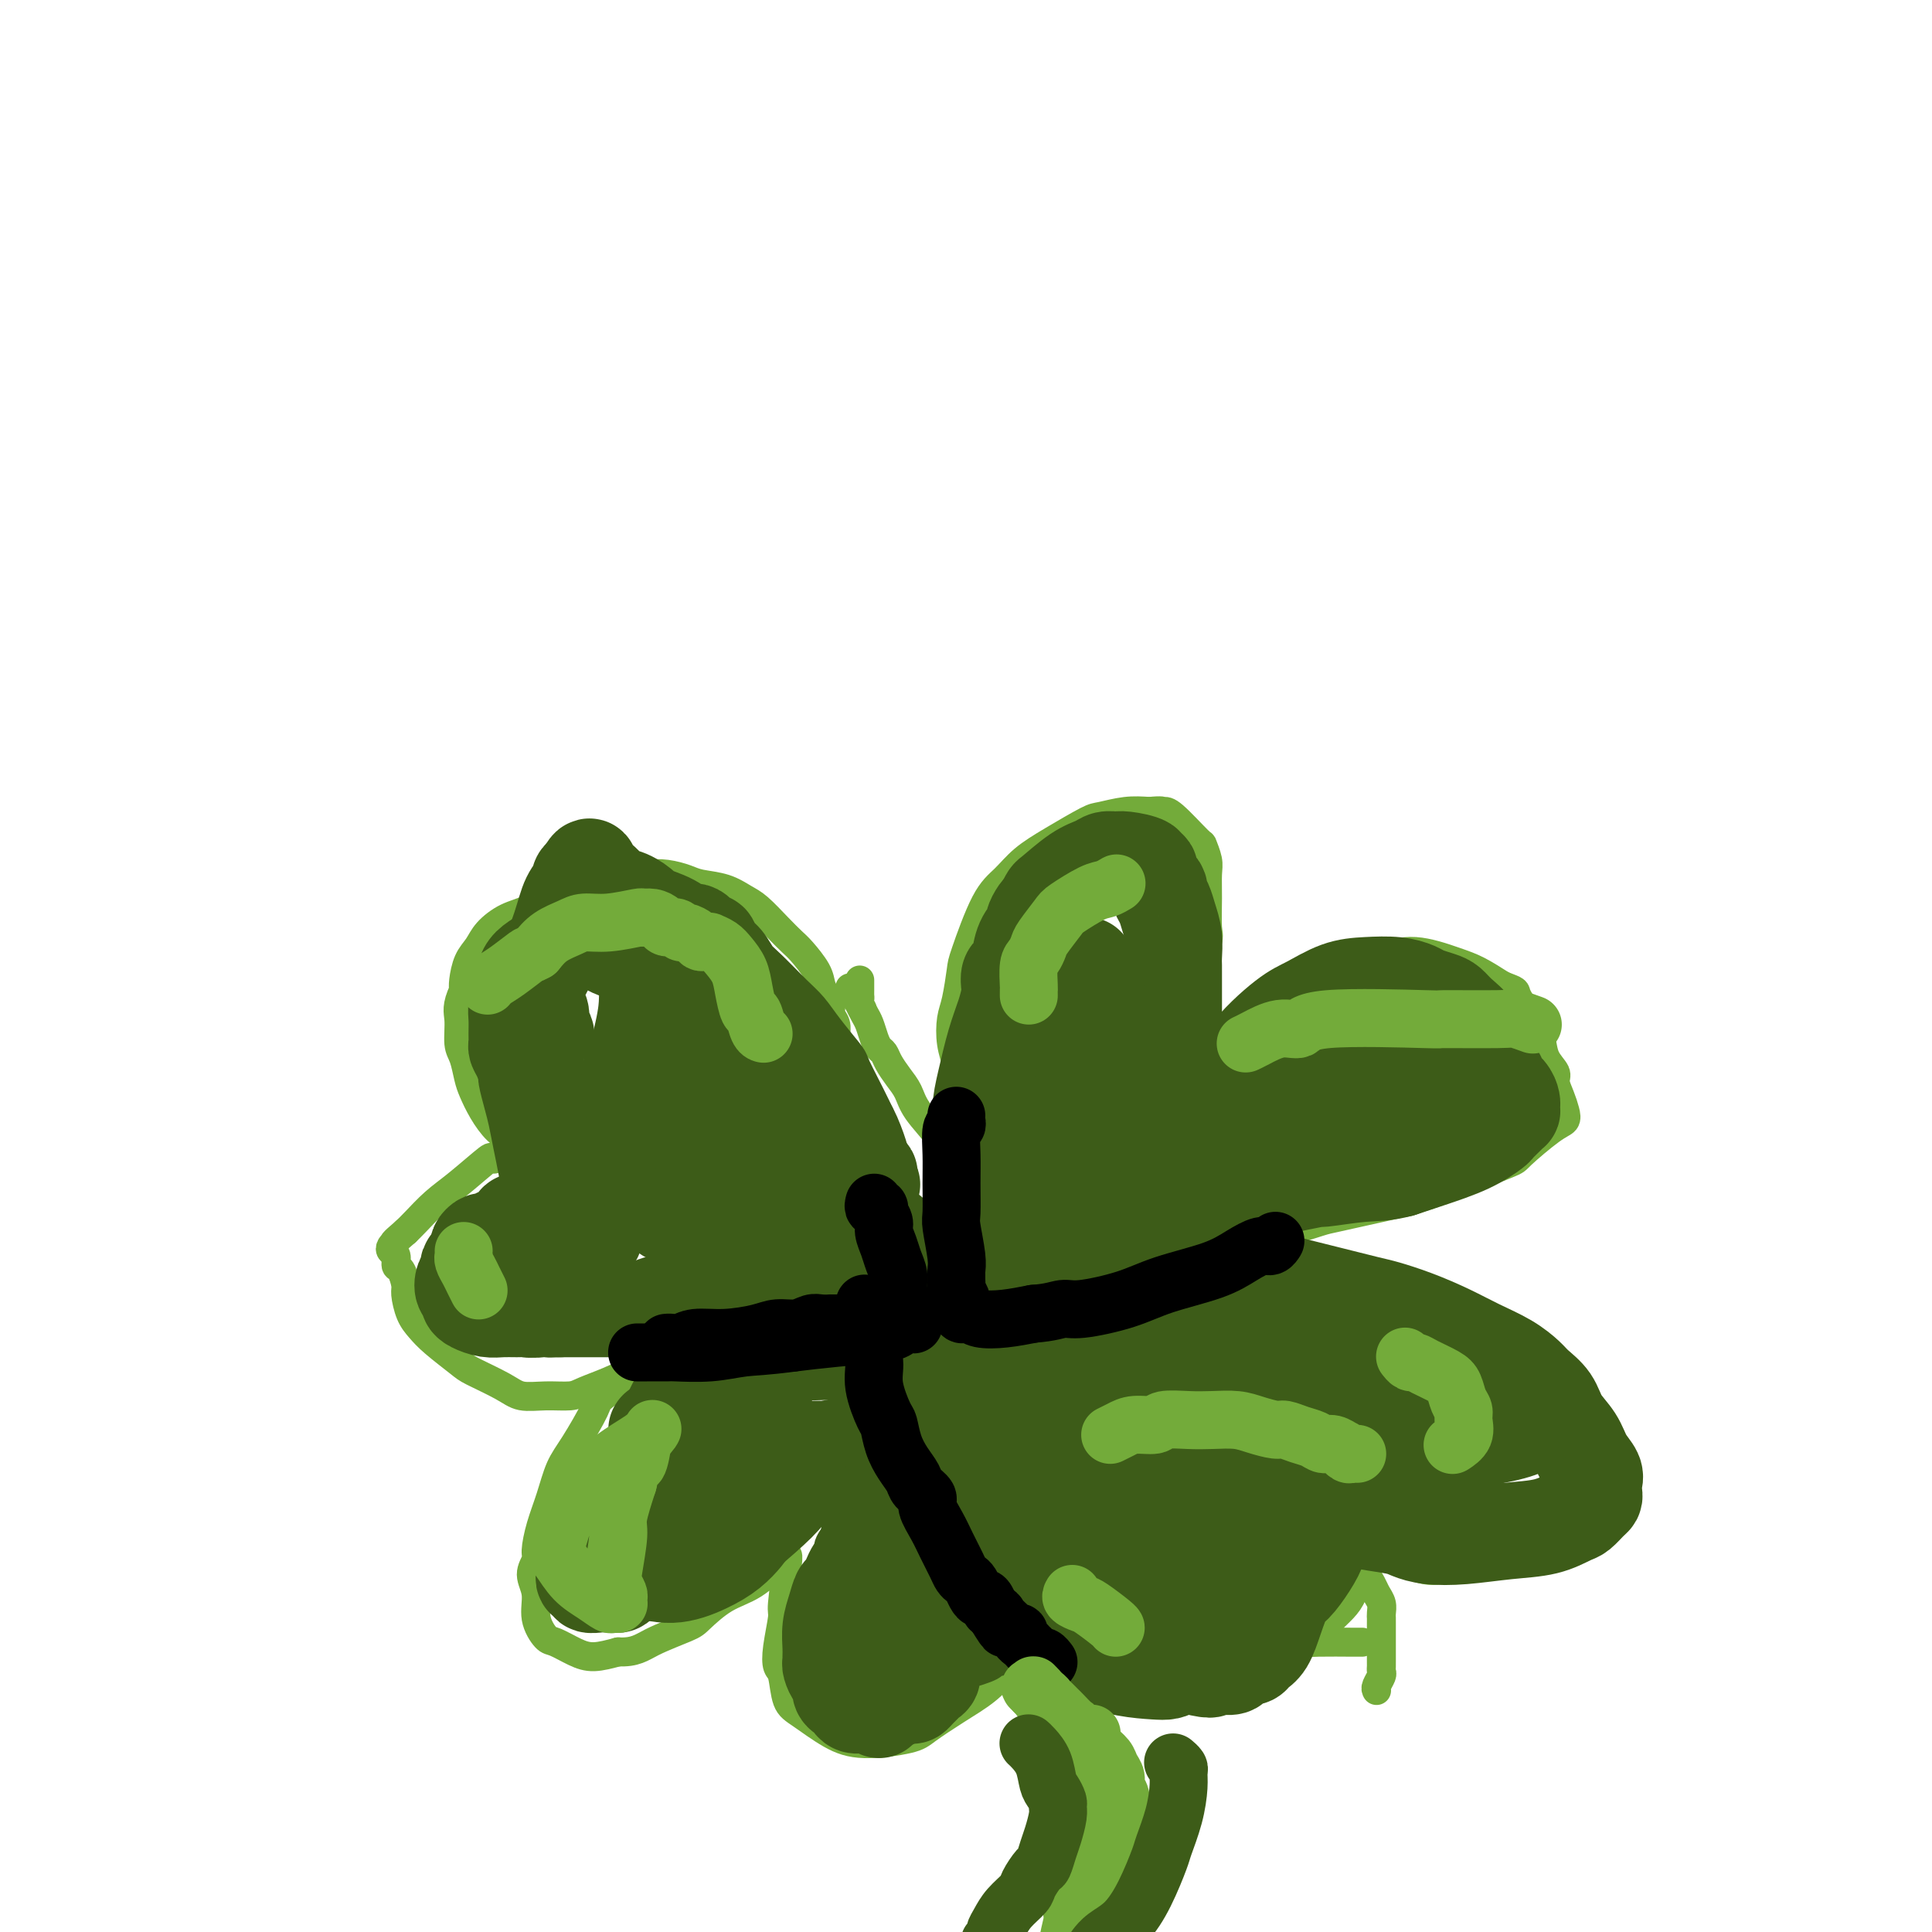 <svg viewBox='0 0 400 400' version='1.1' xmlns='http://www.w3.org/2000/svg' xmlns:xlink='http://www.w3.org/1999/xlink'><g fill='none' stroke='#73AB3A' stroke-width='6' stroke-linecap='round' stroke-linejoin='round'><path d='M173,214c-0.032,0.179 -0.064,0.357 0,0c0.064,-0.357 0.224,-1.250 0,-2c-0.224,-0.750 -0.832,-1.357 -1,-2c-0.168,-0.643 0.103,-1.320 0,-2c-0.103,-0.680 -0.579,-1.361 -1,-2c-0.421,-0.639 -0.786,-1.237 -1,-2c-0.214,-0.763 -0.277,-1.692 -1,-3c-0.723,-1.308 -2.107,-2.993 -3,-4c-0.893,-1.007 -1.293,-1.334 -2,-2c-0.707,-0.666 -1.719,-1.670 -3,-3c-1.281,-1.330 -2.831,-2.986 -4,-4c-1.169,-1.014 -1.957,-1.386 -3,-2c-1.043,-0.614 -2.341,-1.472 -4,-2c-1.659,-0.528 -3.680,-0.728 -5,-1c-1.320,-0.272 -1.940,-0.616 -3,-1c-1.060,-0.384 -2.561,-0.810 -4,-1c-1.439,-0.190 -2.817,-0.146 -5,0c-2.183,0.146 -5.171,0.394 -8,1c-2.829,0.606 -5.500,1.569 -7,2c-1.500,0.431 -1.830,0.331 -3,1c-1.170,0.669 -3.182,2.106 -5,3c-1.818,0.894 -3.444,1.244 -5,2c-1.556,0.756 -3.044,1.918 -4,3c-0.956,1.082 -1.380,2.084 -2,3c-0.620,0.916 -1.436,1.747 -2,3c-0.564,1.253 -0.875,2.930 -1,4c-0.125,1.070 -0.062,1.535 0,2'/><path d='M96,205c-1.606,3.410 -1.122,4.435 -1,6c0.122,1.565 -0.120,3.671 0,5c0.120,1.329 0.601,1.882 1,3c0.399,1.118 0.715,2.800 1,4c0.285,1.200 0.537,1.918 1,3c0.463,1.082 1.136,2.528 2,4c0.864,1.472 1.919,2.969 3,4c1.081,1.031 2.188,1.597 3,2c0.812,0.403 1.327,0.645 2,1c0.673,0.355 1.502,0.823 2,1c0.498,0.177 0.666,0.061 1,0c0.334,-0.061 0.836,-0.069 1,0c0.164,0.069 -0.010,0.214 0,0c0.010,-0.214 0.203,-0.786 0,-1c-0.203,-0.214 -0.801,-0.069 -1,0c-0.199,0.069 0.002,0.062 0,0c-0.002,-0.062 -0.206,-0.178 -1,0c-0.794,0.178 -2.179,0.652 -3,1c-0.821,0.348 -1.079,0.570 -2,1c-0.921,0.430 -2.505,1.067 -3,1c-0.495,-0.067 0.099,-0.838 -1,0c-1.099,0.838 -3.893,3.287 -6,5c-2.107,1.713 -3.529,2.692 -5,4c-1.471,1.308 -2.992,2.945 -4,4c-1.008,1.055 -1.504,1.527 -2,2'/><path d='M84,255c-3.253,2.786 -2.384,2.251 -2,2c0.384,-0.251 0.284,-0.218 0,0c-0.284,0.218 -0.753,0.620 -1,1c-0.247,0.380 -0.272,0.739 0,1c0.272,0.261 0.843,0.424 1,1c0.157,0.576 -0.099,1.564 0,2c0.099,0.436 0.554,0.318 1,1c0.446,0.682 0.883,2.162 1,3c0.117,0.838 -0.085,1.033 0,2c0.085,0.967 0.456,2.705 1,4c0.544,1.295 1.262,2.146 2,3c0.738,0.854 1.498,1.711 3,3c1.502,1.289 3.748,3.011 5,4c1.252,0.989 1.512,1.246 3,2c1.488,0.754 4.206,2.004 6,3c1.794,0.996 2.664,1.739 4,2c1.336,0.261 3.138,0.039 5,0c1.862,-0.039 3.784,0.104 5,0c1.216,-0.104 1.726,-0.455 3,-1c1.274,-0.545 3.313,-1.282 5,-2c1.687,-0.718 3.022,-1.416 5,-2c1.978,-0.584 4.600,-1.055 7,-2c2.400,-0.945 4.580,-2.363 6,-3c1.420,-0.637 2.082,-0.491 4,-1c1.918,-0.509 5.092,-1.671 8,-3c2.908,-1.329 5.551,-2.824 9,-4c3.449,-1.176 7.706,-2.033 11,-3c3.294,-0.967 5.625,-2.043 8,-3c2.375,-0.957 4.793,-1.796 6,-2c1.207,-0.204 1.202,0.227 2,0c0.798,-0.227 2.399,-1.114 4,-2'/><path d='M196,261c12.367,-4.525 4.284,-1.838 2,-1c-2.284,0.838 1.230,-0.172 3,-1c1.770,-0.828 1.795,-1.475 2,-2c0.205,-0.525 0.591,-0.930 1,-1c0.409,-0.070 0.843,0.193 1,0c0.157,-0.193 0.039,-0.842 0,-1c-0.039,-0.158 0.001,0.177 0,0c-0.001,-0.177 -0.044,-0.865 0,-1c0.044,-0.135 0.175,0.283 0,0c-0.175,-0.283 -0.657,-1.266 -1,-2c-0.343,-0.734 -0.547,-1.219 -1,-2c-0.453,-0.781 -1.154,-1.857 -2,-3c-0.846,-1.143 -1.837,-2.354 -3,-4c-1.163,-1.646 -2.500,-3.728 -3,-5c-0.500,-1.272 -0.165,-1.734 -1,-3c-0.835,-1.266 -2.839,-3.337 -4,-5c-1.161,-1.663 -1.477,-2.917 -2,-4c-0.523,-1.083 -1.253,-1.994 -2,-3c-0.747,-1.006 -1.509,-2.108 -2,-3c-0.491,-0.892 -0.709,-1.576 -1,-2c-0.291,-0.424 -0.655,-0.589 -1,-1c-0.345,-0.411 -0.670,-1.069 -1,-2c-0.330,-0.931 -0.666,-2.135 -1,-3c-0.334,-0.865 -0.667,-1.390 -1,-2c-0.333,-0.610 -0.667,-1.305 -1,-2'/><path d='M178,208c-4.022,-6.818 -1.078,-1.865 0,0c1.078,1.865 0.289,0.640 0,0c-0.289,-0.640 -0.077,-0.697 0,-1c0.077,-0.303 0.021,-0.852 0,-1c-0.021,-0.148 -0.006,0.105 0,0c0.006,-0.105 0.001,-0.568 0,-1c-0.001,-0.432 -0.000,-0.834 0,-1c0.000,-0.166 0.000,-0.097 0,0c-0.000,0.097 -0.000,0.222 0,0c0.000,-0.222 0.000,-0.791 0,-1c-0.000,-0.209 -0.000,-0.060 0,0c0.000,0.060 0.000,0.030 0,0'/><path d='M200,261c0.000,-0.433 0.000,-0.867 0,-1c-0.000,-0.133 -0.000,0.033 0,0c0.000,-0.033 0.001,-0.266 0,-1c-0.001,-0.734 -0.004,-1.968 0,-3c0.004,-1.032 0.015,-1.861 0,-3c-0.015,-1.139 -0.056,-2.589 0,-4c0.056,-1.411 0.207,-2.783 0,-4c-0.207,-1.217 -0.773,-2.280 -1,-3c-0.227,-0.720 -0.114,-1.096 0,-2c0.114,-0.904 0.228,-2.334 0,-4c-0.228,-1.666 -0.797,-3.567 -1,-5c-0.203,-1.433 -0.041,-2.396 0,-4c0.041,-1.604 -0.039,-3.847 0,-5c0.039,-1.153 0.196,-1.216 0,-2c-0.196,-0.784 -0.746,-2.289 -1,-4c-0.254,-1.711 -0.214,-3.627 0,-5c0.214,-1.373 0.602,-2.204 1,-4c0.398,-1.796 0.807,-4.556 1,-6c0.193,-1.444 0.169,-1.571 1,-4c0.831,-2.429 2.516,-7.159 4,-10c1.484,-2.841 2.765,-3.794 4,-5c1.235,-1.206 2.423,-2.667 4,-4c1.577,-1.333 3.544,-2.540 6,-4c2.456,-1.460 5.401,-3.175 7,-4c1.599,-0.825 1.854,-0.761 3,-1c1.146,-0.239 3.185,-0.783 5,-1c1.815,-0.217 3.408,-0.109 5,0'/><path d='M238,168c2.647,-0.290 2.766,-0.016 3,0c0.234,0.016 0.585,-0.226 2,1c1.415,1.226 3.896,3.921 5,5c1.104,1.079 0.831,0.541 1,1c0.169,0.459 0.779,1.915 1,3c0.221,1.085 0.053,1.800 0,3c-0.053,1.200 0.010,2.886 0,5c-0.010,2.114 -0.093,4.655 0,6c0.093,1.345 0.361,1.495 0,3c-0.361,1.505 -1.350,4.364 -2,7c-0.650,2.636 -0.959,5.050 -1,7c-0.041,1.950 0.188,3.438 0,5c-0.188,1.562 -0.794,3.200 -1,4c-0.206,0.800 -0.014,0.762 0,1c0.014,0.238 -0.150,0.752 0,1c0.150,0.248 0.615,0.229 1,0c0.385,-0.229 0.692,-0.667 2,-2c1.308,-1.333 3.618,-3.561 6,-6c2.382,-2.439 4.836,-5.090 8,-7c3.164,-1.910 7.038,-3.080 9,-4c1.962,-0.920 2.011,-1.590 4,-2c1.989,-0.410 5.917,-0.560 9,-1c3.083,-0.440 5.321,-1.169 8,-1c2.679,0.169 5.798,1.238 8,2c2.202,0.762 3.486,1.218 5,2c1.514,0.782 3.257,1.891 5,3'/><path d='M311,204c3.313,1.283 2.594,0.991 3,2c0.406,1.009 1.936,3.319 3,5c1.064,1.681 1.661,2.732 2,4c0.339,1.268 0.420,2.752 1,4c0.580,1.248 1.659,2.261 2,3c0.341,0.739 -0.058,1.206 0,2c0.058,0.794 0.572,1.915 1,3c0.428,1.085 0.771,2.133 1,3c0.229,0.867 0.346,1.551 0,2c-0.346,0.449 -1.153,0.662 -3,2c-1.847,1.338 -4.733,3.800 -6,5c-1.267,1.200 -0.913,1.138 -3,2c-2.087,0.862 -6.614,2.650 -10,4c-3.386,1.350 -5.631,2.263 -8,3c-2.369,0.737 -4.863,1.297 -8,2c-3.137,0.703 -6.919,1.547 -9,2c-2.081,0.453 -2.463,0.514 -4,1c-1.537,0.486 -4.229,1.398 -7,2c-2.771,0.602 -5.620,0.894 -8,1c-2.380,0.106 -4.292,0.027 -6,0c-1.708,-0.027 -3.213,-0.003 -6,0c-2.787,0.003 -6.857,-0.014 -9,0c-2.143,0.014 -2.358,0.060 -4,0c-1.642,-0.060 -4.711,-0.226 -7,0c-2.289,0.226 -3.800,0.844 -5,1c-1.200,0.156 -2.090,-0.151 -3,0c-0.910,0.151 -1.841,0.759 -3,1c-1.159,0.241 -2.548,0.116 -3,0c-0.452,-0.116 0.032,-0.224 0,0c-0.032,0.224 -0.581,0.778 -1,1c-0.419,0.222 -0.710,0.111 -1,0'/><path d='M210,259c-8.830,0.619 -2.906,0.166 -1,0c1.906,-0.166 -0.206,-0.044 -1,0c-0.794,0.044 -0.269,0.012 0,0c0.269,-0.012 0.283,-0.003 0,0c-0.283,0.003 -0.861,0.001 -1,0c-0.139,-0.001 0.163,-0.000 0,0c-0.163,0.000 -0.789,0.000 -1,0c-0.211,-0.000 -0.007,-0.001 0,0c0.007,0.001 -0.181,0.004 0,0c0.181,-0.004 0.733,-0.016 1,0c0.267,0.016 0.250,0.060 1,0c0.750,-0.060 2.265,-0.225 3,0c0.735,0.225 0.688,0.839 2,1c1.312,0.161 3.982,-0.133 6,0c2.018,0.133 3.383,0.692 5,1c1.617,0.308 3.486,0.365 6,1c2.514,0.635 5.673,1.850 9,3c3.327,1.150 6.822,2.237 9,3c2.178,0.763 3.037,1.201 6,2c2.963,0.799 8.029,1.957 13,3c4.971,1.043 9.848,1.970 14,3c4.152,1.030 7.579,2.162 11,3c3.421,0.838 6.834,1.382 9,2c2.166,0.618 3.083,1.309 4,2'/><path d='M305,283c13.468,4.131 9.637,3.957 10,6c0.363,2.043 4.921,6.302 8,9c3.079,2.698 4.679,3.836 6,5c1.321,1.164 2.364,2.356 3,3c0.636,0.644 0.864,0.740 1,1c0.136,0.260 0.179,0.685 0,1c-0.179,0.315 -0.582,0.522 -1,1c-0.418,0.478 -0.853,1.228 -3,2c-2.147,0.772 -6.006,1.566 -8,2c-1.994,0.434 -2.123,0.510 -4,1c-1.877,0.490 -5.500,1.396 -9,2c-3.500,0.604 -6.875,0.906 -10,1c-3.125,0.094 -5.999,-0.019 -9,0c-3.001,0.019 -6.127,0.170 -9,0c-2.873,-0.170 -5.492,-0.662 -7,-1c-1.508,-0.338 -1.904,-0.521 -3,-1c-1.096,-0.479 -2.893,-1.255 -4,-2c-1.107,-0.745 -1.524,-1.458 -2,-2c-0.476,-0.542 -1.010,-0.914 -1,-1c0.010,-0.086 0.566,0.113 1,0c0.434,-0.113 0.748,-0.539 1,-1c0.252,-0.461 0.443,-0.956 1,-1c0.557,-0.044 1.481,0.364 3,1c1.519,0.636 3.634,1.500 5,3c1.366,1.500 1.983,3.635 3,6c1.017,2.365 2.433,4.962 3,6c0.567,1.038 0.283,0.519 0,0'/><path d='M282,340c0.034,-0.002 0.068,-0.003 0,0c-0.068,0.003 -0.236,0.011 -2,0c-1.764,-0.011 -5.122,-0.042 -7,0c-1.878,0.042 -2.277,0.156 -4,0c-1.723,-0.156 -4.772,-0.580 -8,-1c-3.228,-0.420 -6.637,-0.834 -8,-1c-1.363,-0.166 -0.682,-0.083 0,0'/><path d='M227,338c0.538,0.099 1.077,0.198 0,0c-1.077,-0.198 -3.768,-0.693 -6,-1c-2.232,-0.307 -4.004,-0.425 -6,-1c-1.996,-0.575 -4.216,-1.608 -6,-3c-1.784,-1.392 -3.132,-3.144 -4,-4c-0.868,-0.856 -1.256,-0.816 -2,-2c-0.744,-1.184 -1.845,-3.592 -3,-6c-1.155,-2.408 -2.363,-4.818 -3,-7c-0.637,-2.182 -0.704,-4.137 -1,-6c-0.296,-1.863 -0.823,-3.633 -1,-5c-0.177,-1.367 -0.006,-2.332 0,-4c0.006,-1.668 -0.153,-4.040 0,-6c0.153,-1.960 0.619,-3.507 1,-5c0.381,-1.493 0.676,-2.934 1,-4c0.324,-1.066 0.675,-1.759 1,-3c0.325,-1.241 0.623,-3.029 1,-4c0.377,-0.971 0.833,-1.124 1,-2c0.167,-0.876 0.044,-2.473 0,-4c-0.044,-1.527 -0.008,-2.984 0,-4c0.008,-1.016 -0.012,-1.593 0,-2c0.012,-0.407 0.055,-0.645 0,-1c-0.055,-0.355 -0.207,-0.826 0,-1c0.207,-0.174 0.773,-0.050 1,0c0.227,0.050 0.113,0.025 0,0'/><path d='M198,263c-0.427,0.007 -0.853,0.014 -1,0c-0.147,-0.014 -0.013,-0.048 -1,0c-0.987,0.048 -3.094,0.178 -6,1c-2.906,0.822 -6.609,2.336 -9,3c-2.391,0.664 -3.468,0.479 -6,1c-2.532,0.521 -6.519,1.749 -10,3c-3.481,1.251 -6.458,2.524 -8,3c-1.542,0.476 -1.650,0.155 -4,1c-2.350,0.845 -6.942,2.855 -10,4c-3.058,1.145 -4.583,1.426 -6,2c-1.417,0.574 -2.725,1.442 -5,3c-2.275,1.558 -5.515,3.804 -7,5c-1.485,1.196 -1.213,1.340 -2,3c-0.787,1.660 -2.632,4.837 -4,7c-1.368,2.163 -2.260,3.313 -3,5c-0.740,1.687 -1.327,3.910 -2,6c-0.673,2.090 -1.430,4.045 -2,6c-0.570,1.955 -0.953,3.908 -1,5c-0.047,1.092 0.243,1.323 0,2c-0.243,0.677 -1.017,1.802 -1,3c0.017,1.198 0.826,2.471 1,4c0.174,1.529 -0.286,3.314 0,5c0.286,1.686 1.317,3.272 2,4c0.683,0.728 1.018,0.597 2,1c0.982,0.403 2.610,1.339 4,2c1.390,0.661 2.540,1.046 4,1c1.460,-0.046 3.230,-0.523 5,-1'/><path d='M128,342c3.514,0.176 4.798,-0.885 7,-2c2.202,-1.115 5.321,-2.285 7,-3c1.679,-0.715 1.918,-0.975 3,-2c1.082,-1.025 3.008,-2.814 5,-4c1.992,-1.186 4.050,-1.768 6,-3c1.950,-1.232 3.791,-3.115 5,-4c1.209,-0.885 1.784,-0.773 2,-1c0.216,-0.227 0.073,-0.794 0,-1c-0.073,-0.206 -0.076,-0.050 0,0c0.076,0.050 0.230,-0.004 0,2c-0.230,2.004 -0.843,6.067 -1,8c-0.157,1.933 0.142,1.736 0,3c-0.142,1.264 -0.725,3.989 -1,6c-0.275,2.011 -0.242,3.308 0,4c0.242,0.692 0.692,0.778 1,2c0.308,1.222 0.474,3.579 1,5c0.526,1.421 1.412,1.907 3,3c1.588,1.093 3.879,2.792 6,4c2.121,1.208 4.072,1.923 7,2c2.928,0.077 6.833,-0.486 9,-1c2.167,-0.514 2.597,-0.980 4,-2c1.403,-1.020 3.778,-2.593 6,-4c2.222,-1.407 4.291,-2.648 6,-4c1.709,-1.352 3.060,-2.815 4,-4c0.940,-1.185 1.470,-2.093 2,-3'/><path d='M210,343c3.509,-2.879 1.280,-1.576 1,-2c-0.280,-0.424 1.389,-2.573 2,-5c0.611,-2.427 0.164,-5.130 0,-7c-0.164,-1.870 -0.044,-2.907 0,-4c0.044,-1.093 0.012,-2.242 0,-4c-0.012,-1.758 -0.002,-4.124 0,-6c0.002,-1.876 -0.003,-3.263 0,-4c0.003,-0.737 0.013,-0.824 0,-2c-0.013,-1.176 -0.047,-3.441 0,-5c0.047,-1.559 0.177,-2.414 0,-4c-0.177,-1.586 -0.662,-3.905 -1,-5c-0.338,-1.095 -0.529,-0.967 -1,-2c-0.471,-1.033 -1.221,-3.229 -2,-5c-0.779,-1.771 -1.586,-3.119 -2,-4c-0.414,-0.881 -0.436,-1.295 -1,-2c-0.564,-0.705 -1.672,-1.701 -2,-3c-0.328,-1.299 0.122,-2.902 0,-4c-0.122,-1.098 -0.817,-1.690 -1,-3c-0.183,-1.310 0.147,-3.336 0,-5c-0.147,-1.664 -0.771,-2.965 -1,-4c-0.229,-1.035 -0.061,-1.803 0,-2c0.061,-0.197 0.016,0.178 0,0c-0.016,-0.178 -0.005,-0.908 0,-1c0.005,-0.092 0.002,0.454 0,1'/><path d='M202,261c-0.308,-2.576 -0.079,-0.018 0,1c0.079,1.018 0.006,0.494 0,1c-0.006,0.506 0.054,2.041 0,3c-0.054,0.959 -0.221,1.340 0,3c0.221,1.660 0.830,4.598 1,7c0.170,2.402 -0.099,4.267 0,6c0.099,1.733 0.566,3.335 1,5c0.434,1.665 0.833,3.393 1,5c0.167,1.607 0.100,3.093 0,4c-0.100,0.907 -0.235,1.235 0,2c0.235,0.765 0.840,1.966 1,3c0.160,1.034 -0.125,1.900 0,3c0.125,1.100 0.662,2.432 1,4c0.338,1.568 0.478,3.371 1,5c0.522,1.629 1.425,3.084 2,4c0.575,0.916 0.823,1.294 1,2c0.177,0.706 0.284,1.741 1,3c0.716,1.259 2.040,2.743 3,4c0.960,1.257 1.557,2.286 2,4c0.443,1.714 0.733,4.112 1,5c0.267,0.888 0.510,0.267 1,1c0.490,0.733 1.228,2.822 2,4c0.772,1.178 1.579,1.447 2,2c0.421,0.553 0.455,1.391 1,2c0.545,0.609 1.602,0.989 2,1c0.398,0.011 0.138,-0.348 1,0c0.862,0.348 2.848,1.401 4,2c1.152,0.599 1.472,0.742 2,1c0.528,0.258 1.264,0.629 2,1'/><path d='M235,349c2.298,1.393 1.044,0.374 1,0c-0.044,-0.374 1.124,-0.103 2,0c0.876,0.103 1.461,0.038 2,0c0.539,-0.038 1.033,-0.050 2,0c0.967,0.050 2.406,0.163 3,0c0.594,-0.163 0.344,-0.601 1,-1c0.656,-0.399 2.220,-0.760 4,-1c1.780,-0.240 3.778,-0.360 6,-1c2.222,-0.640 4.668,-1.799 7,-3c2.332,-1.201 4.551,-2.445 6,-3c1.449,-0.555 2.129,-0.420 3,-1c0.871,-0.580 1.932,-1.874 3,-3c1.068,-1.126 2.143,-2.085 3,-3c0.857,-0.915 1.496,-1.788 2,-3c0.504,-1.212 0.874,-2.763 1,-4c0.126,-1.237 0.008,-2.159 0,-3c-0.008,-0.841 0.092,-1.600 0,-3c-0.092,-1.400 -0.378,-3.439 -1,-5c-0.622,-1.561 -1.581,-2.643 -2,-4c-0.419,-1.357 -0.297,-2.989 -1,-4c-0.703,-1.011 -2.231,-1.400 -3,-2c-0.769,-0.600 -0.781,-1.412 -1,-2c-0.219,-0.588 -0.646,-0.951 -1,-1c-0.354,-0.049 -0.634,0.218 -1,0c-0.366,-0.218 -0.819,-0.919 -1,-1c-0.181,-0.081 -0.091,0.460 0,1'/><path d='M270,302c-1.597,-2.065 -0.590,-0.728 0,0c0.590,0.728 0.764,0.848 1,1c0.236,0.152 0.532,0.336 1,1c0.468,0.664 1.106,1.806 2,3c0.894,1.194 2.045,2.438 3,4c0.955,1.562 1.715,3.441 3,5c1.285,1.559 3.096,2.796 5,4c1.904,1.204 3.901,2.373 5,3c1.099,0.627 1.300,0.712 2,1c0.700,0.288 1.899,0.781 3,1c1.101,0.219 2.105,0.165 3,0c0.895,-0.165 1.681,-0.443 3,-1c1.319,-0.557 3.172,-1.395 4,-2c0.828,-0.605 0.630,-0.978 2,-2c1.370,-1.022 4.307,-2.693 6,-4c1.693,-1.307 2.140,-2.248 3,-3c0.860,-0.752 2.132,-1.314 3,-2c0.868,-0.686 1.333,-1.498 2,-2c0.667,-0.502 1.538,-0.696 2,-1c0.462,-0.304 0.517,-0.719 1,-1c0.483,-0.281 1.395,-0.430 2,-1c0.605,-0.570 0.902,-1.563 1,-2c0.098,-0.437 -0.003,-0.319 0,-1c0.003,-0.681 0.111,-2.161 0,-3c-0.111,-0.839 -0.441,-1.039 -1,-2c-0.559,-0.961 -1.347,-2.685 -2,-4c-0.653,-1.315 -1.172,-2.223 -2,-3c-0.828,-0.777 -1.964,-1.425 -3,-2c-1.036,-0.575 -1.971,-1.078 -3,-2c-1.029,-0.922 -2.151,-2.263 -3,-3c-0.849,-0.737 -1.424,-0.868 -2,-1'/><path d='M311,283c-2.352,-1.656 -2.731,-1.794 -4,-2c-1.269,-0.206 -3.426,-0.478 -5,-1c-1.574,-0.522 -2.563,-1.295 -4,-2c-1.437,-0.705 -3.320,-1.344 -5,-2c-1.680,-0.656 -3.155,-1.331 -4,-2c-0.845,-0.669 -1.059,-1.332 -2,-2c-0.941,-0.668 -2.608,-1.341 -4,-2c-1.392,-0.659 -2.510,-1.304 -4,-2c-1.490,-0.696 -3.352,-1.443 -5,-2c-1.648,-0.557 -3.082,-0.922 -4,-1c-0.918,-0.078 -1.319,0.133 -2,0c-0.681,-0.133 -1.642,-0.610 -3,-1c-1.358,-0.390 -3.111,-0.692 -5,-1c-1.889,-0.308 -3.912,-0.623 -6,-1c-2.088,-0.377 -4.242,-0.818 -7,-1c-2.758,-0.182 -6.122,-0.105 -8,0c-1.878,0.105 -2.272,0.238 -4,0c-1.728,-0.238 -4.792,-0.848 -7,-1c-2.208,-0.152 -3.562,0.156 -5,0c-1.438,-0.156 -2.960,-0.774 -4,-1c-1.040,-0.226 -1.598,-0.061 -2,0c-0.402,0.061 -0.647,0.016 -1,0c-0.353,-0.016 -0.815,-0.005 -1,0c-0.185,0.005 -0.092,0.002 0,0'/><path d='M276,317c-0.120,0.030 -0.240,0.060 0,0c0.240,-0.060 0.839,-0.209 1,0c0.161,0.209 -0.115,0.777 0,1c0.115,0.223 0.622,0.101 1,0c0.378,-0.101 0.627,-0.183 1,0c0.373,0.183 0.869,0.630 1,1c0.131,0.370 -0.105,0.663 0,1c0.105,0.337 0.549,0.720 1,1c0.451,0.280 0.908,0.459 1,1c0.092,0.541 -0.183,1.443 0,2c0.183,0.557 0.823,0.768 1,1c0.177,0.232 -0.110,0.486 0,1c0.110,0.514 0.618,1.290 1,2c0.382,0.710 0.638,1.355 1,2c0.362,0.645 0.829,1.289 1,2c0.171,0.711 0.046,1.489 0,2c-0.046,0.511 -0.012,0.756 0,1c0.012,0.244 0.003,0.489 0,1c-0.003,0.511 -0.001,1.289 0,2c0.001,0.711 -0.000,1.357 0,2c0.000,0.643 0.001,1.285 0,2c-0.001,0.715 -0.004,1.505 0,2c0.004,0.495 0.015,0.696 0,1c-0.015,0.304 -0.056,0.710 0,1c0.056,0.290 0.207,0.463 0,1c-0.207,0.537 -0.774,1.439 -1,2c-0.226,0.561 -0.113,0.780 0,1'/><path d='M209,335c-0.201,-0.118 -0.402,-0.235 0,0c0.402,0.235 1.406,0.824 2,1c0.594,0.176 0.778,-0.061 1,0c0.222,0.061 0.483,0.419 1,1c0.517,0.581 1.289,1.386 2,2c0.711,0.614 1.360,1.038 2,2c0.640,0.962 1.270,2.462 2,4c0.730,1.538 1.561,3.112 2,4c0.439,0.888 0.486,1.089 1,2c0.514,0.911 1.496,2.533 2,4c0.504,1.467 0.531,2.778 1,4c0.469,1.222 1.379,2.354 2,3c0.621,0.646 0.952,0.807 1,1c0.048,0.193 -0.186,0.419 0,1c0.186,0.581 0.792,1.518 1,2c0.208,0.482 0.018,0.510 0,1c-0.018,0.490 0.136,1.443 0,2c-0.136,0.557 -0.561,0.718 -1,1c-0.439,0.282 -0.892,0.683 -1,1c-0.108,0.317 0.130,0.548 0,1c-0.130,0.452 -0.627,1.123 -1,2c-0.373,0.877 -0.620,1.960 -1,3c-0.380,1.040 -0.891,2.037 -1,3c-0.109,0.963 0.183,1.894 0,3c-0.183,1.106 -0.843,2.389 -1,3c-0.157,0.611 0.188,0.549 0,1c-0.188,0.451 -0.911,1.415 -1,3c-0.089,1.585 0.455,3.793 1,6'/><path d='M223,396c-1.046,5.530 -0.662,4.355 0,5c0.662,0.645 1.600,3.111 2,4c0.400,0.889 0.262,0.201 1,1c0.738,0.799 2.354,3.085 3,4c0.646,0.915 0.323,0.457 0,0'/></g>
<g fill='none' stroke='#3D5C18' stroke-width='6' stroke-linecap='round' stroke-linejoin='round'><path d='M207,344c-0.421,-0.071 -0.842,-0.142 -1,0c-0.158,0.142 -0.053,0.496 -1,1c-0.947,0.504 -2.946,1.158 -6,2c-3.054,0.842 -7.162,1.872 -10,3c-2.838,1.128 -4.407,2.355 -6,3c-1.593,0.645 -3.211,0.709 -4,1c-0.789,0.291 -0.751,0.809 -1,1c-0.249,0.191 -0.785,0.055 -1,0c-0.215,-0.055 -0.107,-0.027 0,0'/><path d='M193,347c0.250,0.202 0.500,0.405 0,1c-0.500,0.595 -1.750,1.583 -3,3c-1.250,1.417 -2.500,3.262 -3,4c-0.500,0.738 -0.250,0.369 0,0'/><path d='M194,330c0.000,0.000 0.100,0.100 0.1,0.1'/><path d='M191,311c0.000,0.000 0.100,0.100 0.1,0.1'/></g>
<g fill='none' stroke='#3D5C18' stroke-width='20' stroke-linecap='round' stroke-linejoin='round'><path d='M190,294c-0.482,-0.039 -0.963,-0.078 -1,0c-0.037,0.078 0.371,0.271 -1,1c-1.371,0.729 -4.520,1.992 -8,3c-3.480,1.008 -7.289,1.761 -9,2c-1.711,0.239 -1.323,-0.038 -2,0c-0.677,0.038 -2.417,0.389 -4,1c-1.583,0.611 -3.007,1.481 -4,2c-0.993,0.519 -1.553,0.686 -2,1c-0.447,0.314 -0.779,0.775 -1,1c-0.221,0.225 -0.331,0.215 1,0c1.331,-0.215 4.101,-0.635 8,-2c3.899,-1.365 8.925,-3.676 13,-6c4.075,-2.324 7.197,-4.661 9,-6c1.803,-1.339 2.287,-1.679 3,-2c0.713,-0.321 1.655,-0.622 2,-1c0.345,-0.378 0.093,-0.833 0,-1c-0.093,-0.167 -0.027,-0.048 0,0c0.027,0.048 0.013,0.024 0,0'/><path d='M150,301c-1.622,0.795 -3.244,1.590 -6,3c-2.756,1.410 -6.647,3.435 -8,4c-1.353,0.565 -0.169,-0.329 -2,0c-1.831,0.329 -6.678,1.883 -9,3c-2.322,1.117 -2.121,1.798 -2,2c0.121,0.202 0.161,-0.074 0,0c-0.161,0.074 -0.522,0.497 1,1c1.522,0.503 4.929,1.084 9,1c4.071,-0.084 8.807,-0.835 13,-2c4.193,-1.165 7.842,-2.746 11,-4c3.158,-1.254 5.824,-2.181 7,-3c1.176,-0.819 0.864,-1.529 1,-2c0.136,-0.471 0.722,-0.703 1,-1c0.278,-0.297 0.247,-0.658 0,-1c-0.247,-0.342 -0.711,-0.666 -1,-1c-0.289,-0.334 -0.403,-0.677 -1,-1c-0.597,-0.323 -1.676,-0.626 -2,-1c-0.324,-0.374 0.108,-0.818 0,-1c-0.108,-0.182 -0.755,-0.100 -1,0c-0.245,0.100 -0.088,0.219 0,0c0.088,-0.219 0.105,-0.777 0,-1c-0.105,-0.223 -0.334,-0.112 -1,0c-0.666,0.112 -1.768,0.227 -2,0c-0.232,-0.227 0.406,-0.794 0,-1c-0.406,-0.206 -1.857,-0.052 -3,0c-1.143,0.052 -1.978,0.002 -3,0c-1.022,-0.002 -2.229,0.042 -3,0c-0.771,-0.042 -1.104,-0.172 -2,0c-0.896,0.172 -2.353,0.644 -3,1c-0.647,0.356 -0.482,0.596 -1,1c-0.518,0.404 -1.719,0.973 -3,2c-1.281,1.027 -2.640,2.514 -4,4'/><path d='M136,304c-2.699,1.858 -2.947,2.504 -4,4c-1.053,1.496 -2.912,3.844 -4,5c-1.088,1.156 -1.406,1.122 -2,2c-0.594,0.878 -1.466,2.670 -2,4c-0.534,1.330 -0.732,2.199 -1,3c-0.268,0.801 -0.607,1.534 -1,2c-0.393,0.466 -0.838,0.665 -1,1c-0.162,0.335 -0.039,0.807 0,1c0.039,0.193 -0.005,0.108 0,0c0.005,-0.108 0.060,-0.239 0,0c-0.060,0.239 -0.234,0.849 0,1c0.234,0.151 0.876,-0.156 1,0c0.124,0.156 -0.269,0.774 0,1c0.269,0.226 1.200,0.061 2,0c0.800,-0.061 1.468,-0.019 2,0c0.532,0.019 0.927,0.015 1,0c0.073,-0.015 -0.177,-0.042 0,0c0.177,0.042 0.780,0.152 1,0c0.220,-0.152 0.058,-0.566 0,-1c-0.058,-0.434 -0.012,-0.887 0,-1c0.012,-0.113 -0.009,0.113 0,0c0.009,-0.113 0.048,-0.566 0,-1c-0.048,-0.434 -0.182,-0.848 0,-1c0.182,-0.152 0.681,-0.041 1,-1c0.319,-0.959 0.458,-2.986 1,-6c0.542,-3.014 1.485,-7.014 3,-11c1.515,-3.986 3.600,-7.958 5,-11c1.400,-3.042 2.114,-5.155 4,-7c1.886,-1.845 4.943,-3.423 8,-5'/><path d='M150,283c1.887,-1.139 2.604,-1.486 5,-2c2.396,-0.514 6.472,-1.195 10,-2c3.528,-0.805 6.508,-1.732 8,-2c1.492,-0.268 1.496,0.124 3,0c1.504,-0.124 4.507,-0.765 6,-1c1.493,-0.235 1.474,-0.063 2,0c0.526,0.063 1.595,0.017 2,0c0.405,-0.017 0.146,-0.005 0,0c-0.146,0.005 -0.179,0.001 0,0c0.179,-0.001 0.570,-0.001 1,0c0.430,0.001 0.900,0.004 1,0c0.100,-0.004 -0.169,-0.014 0,0c0.169,0.014 0.778,0.051 1,0c0.222,-0.051 0.058,-0.191 0,0c-0.058,0.191 -0.008,0.712 0,1c0.008,0.288 -0.024,0.344 0,1c0.024,0.656 0.105,1.913 0,3c-0.105,1.087 -0.395,2.004 -1,4c-0.605,1.996 -1.524,5.072 -2,8c-0.476,2.928 -0.510,5.709 -1,8c-0.490,2.291 -1.437,4.094 -2,5c-0.563,0.906 -0.742,0.917 -1,2c-0.258,1.083 -0.595,3.239 -1,5c-0.405,1.761 -0.878,3.128 -1,4c-0.122,0.872 0.108,1.249 0,2c-0.108,0.751 -0.554,1.875 -1,3'/><path d='M179,322c-1.770,7.279 -1.195,2.478 -1,1c0.195,-1.478 0.011,0.368 0,1c-0.011,0.632 0.152,0.052 0,0c-0.152,-0.052 -0.618,0.425 -1,1c-0.382,0.575 -0.681,1.248 -1,2c-0.319,0.752 -0.660,1.584 -1,2c-0.340,0.416 -0.680,0.416 -1,1c-0.320,0.584 -0.622,1.753 -1,3c-0.378,1.247 -0.834,2.571 -1,4c-0.166,1.429 -0.042,2.964 0,4c0.042,1.036 0.001,1.572 0,2c-0.001,0.428 0.037,0.748 0,1c-0.037,0.252 -0.151,0.435 0,1c0.151,0.565 0.565,1.513 1,2c0.435,0.487 0.889,0.512 1,1c0.111,0.488 -0.123,1.437 0,2c0.123,0.563 0.602,0.740 1,1c0.398,0.260 0.714,0.603 1,1c0.286,0.397 0.542,0.849 1,1c0.458,0.151 1.117,0.003 2,0c0.883,-0.003 1.991,0.140 3,0c1.009,-0.140 1.920,-0.562 3,-1c1.080,-0.438 2.331,-0.891 3,-1c0.669,-0.109 0.758,0.126 1,0c0.242,-0.126 0.638,-0.614 1,-1c0.362,-0.386 0.691,-0.672 1,-1c0.309,-0.328 0.596,-0.698 1,-1c0.404,-0.302 0.923,-0.534 1,-1c0.077,-0.466 -0.287,-1.164 0,-2c0.287,-0.836 1.225,-1.810 2,-3c0.775,-1.190 1.388,-2.595 2,-4'/><path d='M197,338c1.602,-2.738 1.109,-3.085 1,-4c-0.109,-0.915 0.168,-2.400 0,-4c-0.168,-1.600 -0.781,-3.317 -1,-4c-0.219,-0.683 -0.044,-0.333 0,-2c0.044,-1.667 -0.044,-5.352 0,-8c0.044,-2.648 0.219,-4.261 0,-6c-0.219,-1.739 -0.833,-3.606 -1,-5c-0.167,-1.394 0.113,-2.317 0,-3c-0.113,-0.683 -0.619,-1.126 -1,-2c-0.381,-0.874 -0.635,-2.180 -1,-5c-0.365,-2.820 -0.840,-7.153 -1,-9c-0.160,-1.847 -0.006,-1.208 0,0c0.006,1.208 -0.138,2.986 0,3c0.138,0.014 0.556,-1.734 0,3c-0.556,4.734 -2.086,15.950 -3,21c-0.914,5.050 -1.212,3.934 -2,7c-0.788,3.066 -2.067,10.315 -3,15c-0.933,4.685 -1.519,6.808 -2,9c-0.481,2.192 -0.858,4.455 -1,6c-0.142,1.545 -0.050,2.374 0,3c0.050,0.626 0.058,1.048 0,1c-0.058,-0.048 -0.181,-0.568 0,-1c0.181,-0.432 0.667,-0.776 1,-2c0.333,-1.224 0.513,-3.330 1,-7c0.487,-3.670 1.282,-8.906 2,-13c0.718,-4.094 1.359,-7.047 2,-10'/><path d='M188,321c1.094,-5.763 0.828,-4.171 1,-5c0.172,-0.829 0.782,-4.078 1,-6c0.218,-1.922 0.044,-2.517 0,-3c-0.044,-0.483 0.041,-0.855 0,-1c-0.041,-0.145 -0.210,-0.064 0,0c0.210,0.064 0.799,0.111 1,0c0.201,-0.111 0.015,-0.380 0,0c-0.015,0.380 0.142,1.408 0,4c-0.142,2.592 -0.584,6.746 -1,11c-0.416,4.254 -0.806,8.607 -1,11c-0.194,2.393 -0.193,2.826 0,4c0.193,1.174 0.579,3.091 1,4c0.421,0.909 0.878,0.811 1,1c0.122,0.189 -0.089,0.665 0,0c0.089,-0.665 0.479,-2.471 1,-4c0.521,-1.529 1.174,-2.782 2,-6c0.826,-3.218 1.825,-8.401 2,-13c0.175,-4.599 -0.473,-8.614 -1,-12c-0.527,-3.386 -0.933,-6.142 -1,-8c-0.067,-1.858 0.205,-2.819 0,-4c-0.205,-1.181 -0.887,-2.581 -1,-3c-0.113,-0.419 0.345,0.144 0,0c-0.345,-0.144 -1.492,-0.995 -2,-2c-0.508,-1.005 -0.377,-2.163 -1,-3c-0.623,-0.837 -1.999,-1.352 -3,-2c-1.001,-0.648 -1.627,-1.428 -2,-2c-0.373,-0.572 -0.492,-0.937 -1,-1c-0.508,-0.063 -1.406,0.175 -2,0c-0.594,-0.175 -0.884,-0.764 -2,-1c-1.116,-0.236 -3.058,-0.118 -5,0'/><path d='M175,280c-3.249,-0.298 -6.372,-0.042 -9,0c-2.628,0.042 -4.762,-0.130 -6,0c-1.238,0.130 -1.581,0.561 -3,1c-1.419,0.439 -3.915,0.886 -6,2c-2.085,1.114 -3.761,2.893 -6,5c-2.239,2.107 -5.043,4.541 -7,7c-1.957,2.459 -3.066,4.945 -4,7c-0.934,2.055 -1.692,3.681 -2,5c-0.308,1.319 -0.167,2.333 0,4c0.167,1.667 0.358,3.989 1,6c0.642,2.011 1.735,3.711 3,5c1.265,1.289 2.702,2.165 5,2c2.298,-0.165 5.457,-1.373 7,-2c1.543,-0.627 1.471,-0.672 3,-2c1.529,-1.328 4.659,-3.938 7,-6c2.341,-2.062 3.893,-3.574 5,-5c1.107,-1.426 1.768,-2.764 2,-4c0.232,-1.236 0.036,-2.369 0,-3c-0.036,-0.631 0.087,-0.760 0,-1c-0.087,-0.240 -0.384,-0.592 -1,-1c-0.616,-0.408 -1.551,-0.872 -2,-1c-0.449,-0.128 -0.413,0.079 -1,0c-0.587,-0.079 -1.799,-0.445 -3,0c-1.201,0.445 -2.391,1.701 -3,2c-0.609,0.299 -0.636,-0.358 -4,2c-3.364,2.358 -10.064,7.731 -13,10c-2.936,2.269 -2.107,1.434 -3,2c-0.893,0.566 -3.507,2.533 -5,4c-1.493,1.467 -1.863,2.433 -2,3c-0.137,0.567 -0.039,0.733 0,1c0.039,0.267 0.020,0.633 0,1'/><path d='M128,324c0.267,0.917 1.934,0.709 4,1c2.066,0.291 4.529,1.082 7,1c2.471,-0.082 4.949,-1.036 7,-2c2.051,-0.964 3.674,-1.938 5,-3c1.326,-1.062 2.354,-2.212 3,-3c0.646,-0.788 0.909,-1.212 1,-2c0.091,-0.788 0.011,-1.938 0,-3c-0.011,-1.062 0.047,-2.036 0,-3c-0.047,-0.964 -0.201,-1.918 -1,-3c-0.799,-1.082 -2.244,-2.294 -3,-3c-0.756,-0.706 -0.822,-0.907 -2,-2c-1.178,-1.093 -3.468,-3.078 -5,-4c-1.532,-0.922 -2.305,-0.783 -3,-1c-0.695,-0.217 -1.310,-0.791 -2,-1c-0.690,-0.209 -1.453,-0.052 -2,0c-0.547,0.052 -0.879,0.000 -1,0c-0.121,-0.000 -0.033,0.051 0,0c0.033,-0.051 0.009,-0.206 0,0c-0.009,0.206 -0.003,0.773 0,1c0.003,0.227 0.001,0.113 0,0'/><path d='M182,260c0.071,-0.007 0.142,-0.014 0,0c-0.142,0.014 -0.496,0.048 -1,0c-0.504,-0.048 -1.158,-0.178 -2,0c-0.842,0.178 -1.873,0.663 -3,1c-1.127,0.337 -2.352,0.524 -4,1c-1.648,0.476 -3.721,1.241 -6,2c-2.279,0.759 -4.766,1.514 -7,2c-2.234,0.486 -4.216,0.705 -6,1c-1.784,0.295 -3.370,0.668 -5,1c-1.630,0.332 -3.304,0.624 -4,1c-0.696,0.376 -0.414,0.837 -1,1c-0.586,0.163 -2.040,0.030 -3,0c-0.960,-0.030 -1.426,0.045 -2,0c-0.574,-0.045 -1.256,-0.208 -2,0c-0.744,0.208 -1.550,0.788 -2,1c-0.450,0.212 -0.543,0.057 -1,0c-0.457,-0.057 -1.278,-0.015 -2,0c-0.722,0.015 -1.344,0.004 -2,0c-0.656,-0.004 -1.345,-0.001 -2,0c-0.655,0.001 -1.275,0.000 -2,0c-0.725,-0.000 -1.556,-0.000 -2,0c-0.444,0.000 -0.503,0.000 -1,0c-0.497,-0.000 -1.432,-0.000 -2,0c-0.568,0.000 -0.768,0.000 -1,0c-0.232,-0.000 -0.495,-0.000 -1,0c-0.505,0.000 -1.253,0.000 -2,0'/><path d='M116,271c-4.113,0.153 -2.396,0.037 -2,0c0.396,-0.037 -0.528,0.005 -1,0c-0.472,-0.005 -0.493,-0.058 -1,0c-0.507,0.058 -1.501,0.227 -2,0c-0.499,-0.227 -0.504,-0.848 -1,-1c-0.496,-0.152 -1.484,0.167 -2,0c-0.516,-0.167 -0.559,-0.818 -1,-1c-0.441,-0.182 -1.280,0.106 -2,0c-0.720,-0.106 -1.321,-0.606 -2,-1c-0.679,-0.394 -1.436,-0.683 -2,-1c-0.564,-0.317 -0.935,-0.663 -1,-1c-0.065,-0.337 0.178,-0.667 0,-1c-0.178,-0.333 -0.776,-0.670 -1,-1c-0.224,-0.330 -0.075,-0.651 0,-1c0.075,-0.349 0.076,-0.724 0,-1c-0.076,-0.276 -0.228,-0.451 0,-1c0.228,-0.549 0.838,-1.471 1,-2c0.162,-0.529 -0.123,-0.665 0,-1c0.123,-0.335 0.654,-0.868 1,-1c0.346,-0.132 0.508,0.137 1,0c0.492,-0.137 1.316,-0.682 2,-1c0.684,-0.318 1.230,-0.410 2,-1c0.770,-0.590 1.764,-1.678 2,-2c0.236,-0.322 -0.285,0.121 0,0c0.285,-0.121 1.376,-0.806 2,-1c0.624,-0.194 0.782,0.103 1,0c0.218,-0.103 0.495,-0.605 1,-1c0.505,-0.395 1.239,-0.683 2,-1c0.761,-0.317 1.551,-0.662 2,-1c0.449,-0.338 0.557,-0.668 1,-1c0.443,-0.332 1.222,-0.666 2,-1'/><path d='M118,247c3.276,-2.285 1.466,-0.996 1,-1c-0.466,-0.004 0.411,-1.300 1,-2c0.589,-0.700 0.891,-0.803 1,-1c0.109,-0.197 0.025,-0.487 0,-1c-0.025,-0.513 0.008,-1.251 0,-2c-0.008,-0.749 -0.058,-1.511 0,-2c0.058,-0.489 0.223,-0.705 0,-1c-0.223,-0.295 -0.833,-0.668 -1,-1c-0.167,-0.332 0.109,-0.623 0,-1c-0.109,-0.377 -0.602,-0.839 -1,-1c-0.398,-0.161 -0.699,-0.021 -1,-1c-0.301,-0.979 -0.602,-3.077 -1,-4c-0.398,-0.923 -0.894,-0.671 -1,-1c-0.106,-0.329 0.178,-1.239 0,-2c-0.178,-0.761 -0.819,-1.371 -1,-2c-0.181,-0.629 0.096,-1.276 0,-2c-0.096,-0.724 -0.566,-1.526 -1,-2c-0.434,-0.474 -0.833,-0.620 -1,-1c-0.167,-0.380 -0.101,-0.993 0,-2c0.101,-1.007 0.236,-2.408 0,-3c-0.236,-0.592 -0.844,-0.376 -1,-1c-0.156,-0.624 0.142,-2.087 0,-3c-0.142,-0.913 -0.722,-1.275 -1,-2c-0.278,-0.725 -0.255,-1.814 0,-3c0.255,-1.186 0.741,-2.468 1,-3c0.259,-0.532 0.289,-0.314 1,-2c0.711,-1.686 2.102,-5.278 3,-8c0.898,-2.722 1.303,-4.575 2,-6c0.697,-1.425 1.688,-2.422 2,-3c0.312,-0.578 -0.054,-0.737 0,-1c0.054,-0.263 0.527,-0.632 1,-1'/><path d='M121,181c1.739,-3.478 1.087,-0.174 1,1c-0.087,1.174 0.391,0.216 1,0c0.609,-0.216 1.350,0.309 2,1c0.650,0.691 1.210,1.550 2,2c0.790,0.450 1.811,0.493 3,1c1.189,0.507 2.545,1.479 3,2c0.455,0.521 0.009,0.593 1,1c0.991,0.407 3.417,1.151 5,2c1.583,0.849 2.321,1.803 3,2c0.679,0.197 1.298,-0.363 2,0c0.702,0.363 1.486,1.648 2,2c0.514,0.352 0.757,-0.228 1,0c0.243,0.228 0.484,1.265 1,2c0.516,0.735 1.307,1.168 2,2c0.693,0.832 1.289,2.061 2,3c0.711,0.939 1.536,1.587 3,3c1.464,1.413 3.565,3.591 5,5c1.435,1.409 2.202,2.050 3,3c0.798,0.950 1.627,2.208 3,4c1.373,1.792 3.288,4.116 4,5c0.712,0.884 0.219,0.327 1,2c0.781,1.673 2.836,5.576 4,8c1.164,2.424 1.436,3.367 2,5c0.564,1.633 1.419,3.954 2,5c0.581,1.046 0.888,0.816 1,1c0.112,0.184 0.030,0.780 0,1c-0.030,0.220 -0.009,0.063 0,0c0.009,-0.063 0.004,-0.031 0,0'/><path d='M180,244c1.356,3.062 -0.253,-0.284 -1,-2c-0.747,-1.716 -0.631,-1.804 -1,-3c-0.369,-1.196 -1.224,-3.501 -2,-5c-0.776,-1.499 -1.472,-2.192 -2,-3c-0.528,-0.808 -0.889,-1.730 -1,-2c-0.111,-0.270 0.027,0.111 0,0c-0.027,-0.111 -0.219,-0.714 -1,-1c-0.781,-0.286 -2.150,-0.257 -3,0c-0.850,0.257 -1.182,0.740 -2,1c-0.818,0.260 -2.123,0.295 -3,1c-0.877,0.705 -1.328,2.079 -3,5c-1.672,2.921 -4.567,7.389 -6,10c-1.433,2.611 -1.405,3.364 -2,5c-0.595,1.636 -1.812,4.154 -2,6c-0.188,1.846 0.653,3.019 1,4c0.347,0.981 0.201,1.768 1,2c0.799,0.232 2.545,-0.092 3,0c0.455,0.092 -0.380,0.601 1,-1c1.380,-1.601 4.976,-5.311 7,-9c2.024,-3.689 2.476,-7.356 2,-12c-0.476,-4.644 -1.882,-10.263 -3,-14c-1.118,-3.737 -1.949,-5.591 -3,-7c-1.051,-1.409 -2.320,-2.374 -3,-3c-0.680,-0.626 -0.769,-0.912 -1,-1c-0.231,-0.088 -0.603,0.024 -1,0c-0.397,-0.024 -0.819,-0.183 -1,0c-0.181,0.183 -0.121,0.709 -1,3c-0.879,2.291 -2.698,6.348 -4,9c-1.302,2.652 -2.086,3.901 -3,7c-0.914,3.099 -1.957,8.050 -3,13'/><path d='M143,247c-1.508,6.938 0.223,8.283 1,10c0.777,1.717 0.601,3.804 1,5c0.399,1.196 1.372,1.499 2,2c0.628,0.501 0.910,1.201 1,1c0.090,-0.201 -0.012,-1.302 0,-1c0.012,0.302 0.136,2.007 1,-5c0.864,-7.007 2.467,-22.725 3,-30c0.533,-7.275 -0.003,-6.105 -1,-8c-0.997,-1.895 -2.456,-6.854 -4,-10c-1.544,-3.146 -3.173,-4.479 -4,-5c-0.827,-0.521 -0.852,-0.230 -1,0c-0.148,0.230 -0.418,0.399 -1,1c-0.582,0.601 -1.476,1.635 -2,4c-0.524,2.365 -0.677,6.061 -1,11c-0.323,4.939 -0.815,11.120 -1,14c-0.185,2.880 -0.062,2.459 0,4c0.062,1.541 0.063,5.044 0,7c-0.063,1.956 -0.189,2.364 0,2c0.189,-0.364 0.693,-1.498 1,0c0.307,1.498 0.418,5.630 0,-2c-0.418,-7.630 -1.366,-27.023 -2,-35c-0.634,-7.977 -0.954,-4.540 -1,-4c-0.046,0.540 0.184,-1.817 0,-3c-0.184,-1.183 -0.780,-1.191 -1,-1c-0.220,0.191 -0.065,0.582 0,1c0.065,0.418 0.038,0.865 0,2c-0.038,1.135 -0.087,2.959 -1,7c-0.913,4.041 -2.689,10.297 -4,15c-1.311,4.703 -2.155,7.851 -3,11'/><path d='M126,240c-1.785,7.315 -1.747,8.102 -2,9c-0.253,0.898 -0.796,1.908 -1,3c-0.204,1.092 -0.068,2.265 0,3c0.068,0.735 0.067,1.030 0,1c-0.067,-0.030 -0.200,-0.386 0,-1c0.200,-0.614 0.734,-1.486 1,-2c0.266,-0.514 0.265,-0.670 0,-1c-0.265,-0.330 -0.793,-0.834 -1,-1c-0.207,-0.166 -0.092,0.006 0,0c0.092,-0.006 0.161,-0.189 0,0c-0.161,0.189 -0.553,0.750 -1,1c-0.447,0.250 -0.949,0.189 -1,1c-0.051,0.811 0.350,2.494 0,4c-0.350,1.506 -1.452,2.835 -2,4c-0.548,1.165 -0.542,2.165 -1,3c-0.458,0.835 -1.380,1.503 -2,2c-0.620,0.497 -0.940,0.821 -1,1c-0.060,0.179 0.138,0.213 0,0c-0.138,-0.213 -0.611,-0.674 -1,-1c-0.389,-0.326 -0.693,-0.517 -1,-1c-0.307,-0.483 -0.618,-1.258 -1,-2c-0.382,-0.742 -0.835,-1.452 -1,-2c-0.165,-0.548 -0.043,-0.935 0,-1c0.043,-0.065 0.008,0.193 0,0c-0.008,-0.193 0.013,-0.836 0,-1c-0.013,-0.164 -0.059,0.152 0,0c0.059,-0.152 0.222,-0.773 0,-1c-0.222,-0.227 -0.829,-0.061 -1,0c-0.171,0.061 0.094,0.017 0,0c-0.094,-0.017 -0.547,-0.009 -1,0'/><path d='M109,258c-1.045,-1.022 -1.656,-0.078 -2,0c-0.344,0.078 -0.420,-0.712 -1,-1c-0.580,-0.288 -1.665,-0.075 -2,0c-0.335,0.075 0.079,0.013 0,0c-0.079,-0.013 -0.651,0.024 -1,0c-0.349,-0.024 -0.476,-0.108 -1,0c-0.524,0.108 -1.446,0.409 -2,1c-0.554,0.591 -0.740,1.470 -1,2c-0.260,0.530 -0.592,0.709 -1,1c-0.408,0.291 -0.890,0.694 -1,1c-0.110,0.306 0.152,0.516 0,1c-0.152,0.484 -0.719,1.243 -1,2c-0.281,0.757 -0.277,1.513 0,2c0.277,0.487 0.825,0.705 1,1c0.175,0.295 -0.024,0.668 0,1c0.024,0.332 0.273,0.625 1,1c0.727,0.375 1.934,0.834 3,1c1.066,0.166 1.991,0.041 3,0c1.009,-0.041 2.102,0.003 3,0c0.898,-0.003 1.602,-0.053 2,0c0.398,0.053 0.489,0.210 1,0c0.511,-0.210 1.442,-0.788 2,-1c0.558,-0.212 0.742,-0.057 1,0c0.258,0.057 0.592,0.015 1,0c0.408,-0.015 0.892,-0.004 1,0c0.108,0.004 -0.161,0.001 0,0c0.161,-0.001 0.750,-0.000 1,0c0.250,0.000 0.160,0.000 0,0c-0.160,-0.000 -0.389,-0.000 0,0c0.389,0.000 1.397,0.000 2,0c0.603,-0.000 0.802,-0.000 1,0'/><path d='M119,270c2.724,-0.085 0.535,0.201 0,0c-0.535,-0.201 0.585,-0.889 1,-1c0.415,-0.111 0.127,0.353 0,0c-0.127,-0.353 -0.091,-1.525 0,-2c0.091,-0.475 0.236,-0.252 0,-1c-0.236,-0.748 -0.855,-2.465 -1,-3c-0.145,-0.535 0.182,0.113 0,0c-0.182,-0.113 -0.875,-0.986 -1,-2c-0.125,-1.014 0.317,-2.167 0,-3c-0.317,-0.833 -1.394,-1.344 -2,-3c-0.606,-1.656 -0.740,-4.456 -1,-6c-0.260,-1.544 -0.647,-1.833 -1,-3c-0.353,-1.167 -0.673,-3.213 -1,-5c-0.327,-1.787 -0.661,-3.313 -1,-5c-0.339,-1.687 -0.682,-3.533 -1,-5c-0.318,-1.467 -0.611,-2.554 -1,-4c-0.389,-1.446 -0.875,-3.251 -1,-4c-0.125,-0.749 0.110,-0.440 0,-1c-0.110,-0.560 -0.565,-1.987 -1,-3c-0.435,-1.013 -0.849,-1.610 -1,-2c-0.151,-0.390 -0.037,-0.572 0,-1c0.037,-0.428 -0.002,-1.101 0,-2c0.002,-0.899 0.043,-2.022 0,-3c-0.043,-0.978 -0.172,-1.810 0,-3c0.172,-1.190 0.645,-2.738 1,-4c0.355,-1.262 0.591,-2.237 1,-3c0.409,-0.763 0.991,-1.315 2,-2c1.009,-0.685 2.446,-1.503 3,-2c0.554,-0.497 0.226,-0.672 1,-1c0.774,-0.328 2.650,-0.808 4,-1c1.350,-0.192 2.175,-0.096 3,0'/><path d='M122,195c2.428,-0.467 2.999,0.364 4,1c1.001,0.636 2.431,1.077 5,2c2.569,0.923 6.275,2.326 8,3c1.725,0.674 1.467,0.617 3,1c1.533,0.383 4.855,1.207 7,2c2.145,0.793 3.111,1.557 4,2c0.889,0.443 1.702,0.565 2,1c0.298,0.435 0.083,1.183 0,2c-0.083,0.817 -0.033,1.705 0,2c0.033,0.295 0.050,-0.001 0,1c-0.050,1.001 -0.168,3.299 0,5c0.168,1.701 0.622,2.804 1,4c0.378,1.196 0.682,2.483 1,4c0.318,1.517 0.651,3.263 1,4c0.349,0.737 0.713,0.463 1,1c0.287,0.537 0.496,1.883 1,3c0.504,1.117 1.304,2.004 2,3c0.696,0.996 1.289,2.102 2,3c0.711,0.898 1.542,1.588 2,2c0.458,0.412 0.545,0.547 1,1c0.455,0.453 1.278,1.225 2,2c0.722,0.775 1.342,1.555 2,2c0.658,0.445 1.352,0.557 2,1c0.648,0.443 1.250,1.219 2,2c0.750,0.781 1.649,1.568 2,2c0.351,0.432 0.155,0.510 1,1c0.845,0.490 2.732,1.391 4,2c1.268,0.609 1.917,0.926 3,2c1.083,1.074 2.599,2.904 4,4c1.401,1.096 2.686,1.456 4,2c1.314,0.544 2.657,1.272 4,2'/><path d='M197,264c5.405,4.033 2.416,1.614 2,1c-0.416,-0.614 1.741,0.576 3,1c1.259,0.424 1.619,0.084 2,0c0.381,-0.084 0.781,0.090 1,0c0.219,-0.090 0.255,-0.443 0,-1c-0.255,-0.557 -0.800,-1.319 -1,-2c-0.200,-0.681 -0.054,-1.283 0,-2c0.054,-0.717 0.015,-1.551 0,-2c-0.015,-0.449 -0.008,-0.513 0,-1c0.008,-0.487 0.016,-1.397 0,-3c-0.016,-1.603 -0.058,-3.898 0,-6c0.058,-2.102 0.214,-4.011 0,-6c-0.214,-1.989 -0.798,-4.057 -1,-5c-0.202,-0.943 -0.023,-0.762 0,-2c0.023,-1.238 -0.109,-3.897 0,-6c0.109,-2.103 0.460,-3.651 1,-6c0.540,-2.349 1.268,-5.498 2,-8c0.732,-2.502 1.467,-4.358 2,-6c0.533,-1.642 0.864,-3.071 1,-4c0.136,-0.929 0.077,-1.357 0,-2c-0.077,-0.643 -0.170,-1.500 0,-2c0.170,-0.500 0.605,-0.644 1,-1c0.395,-0.356 0.750,-0.925 1,-2c0.250,-1.075 0.396,-2.655 1,-4c0.604,-1.345 1.667,-2.453 2,-3c0.333,-0.547 -0.064,-0.532 0,-1c0.064,-0.468 0.590,-1.419 1,-2c0.410,-0.581 0.705,-0.790 1,-1'/><path d='M216,188c1.291,-2.631 1.018,-2.207 2,-3c0.982,-0.793 3.219,-2.802 5,-4c1.781,-1.198 3.105,-1.586 4,-2c0.895,-0.414 1.359,-0.853 2,-1c0.641,-0.147 1.458,-0.003 2,0c0.542,0.003 0.810,-0.136 2,0c1.190,0.136 3.302,0.547 4,1c0.698,0.453 -0.019,0.948 0,1c0.019,0.052 0.775,-0.337 1,0c0.225,0.337 -0.080,1.402 0,2c0.080,0.598 0.546,0.729 1,1c0.454,0.271 0.896,0.683 1,1c0.104,0.317 -0.130,0.540 0,1c0.130,0.460 0.623,1.158 1,2c0.377,0.842 0.637,1.826 1,3c0.363,1.174 0.829,2.536 1,4c0.171,1.464 0.046,3.030 0,4c-0.046,0.970 -0.012,1.345 0,2c0.012,0.655 0.002,1.591 0,3c-0.002,1.409 0.002,3.293 0,5c-0.002,1.707 -0.011,3.238 0,5c0.011,1.762 0.044,3.756 0,5c-0.044,1.244 -0.163,1.738 0,3c0.163,1.262 0.608,3.291 1,5c0.392,1.709 0.732,3.099 1,4c0.268,0.901 0.464,1.314 1,2c0.536,0.686 1.414,1.646 2,2c0.586,0.354 0.882,0.101 1,0c0.118,-0.101 0.059,-0.051 0,0'/><path d='M249,234c1.035,1.248 1.123,0.366 1,0c-0.123,-0.366 -0.457,-0.218 0,-1c0.457,-0.782 1.706,-2.493 3,-5c1.294,-2.507 2.634,-5.810 5,-9c2.366,-3.190 5.760,-6.267 8,-8c2.240,-1.733 3.328,-2.122 5,-3c1.672,-0.878 3.927,-2.247 6,-3c2.073,-0.753 3.962,-0.892 6,-1c2.038,-0.108 4.223,-0.184 6,0c1.777,0.184 3.146,0.629 4,1c0.854,0.371 1.192,0.668 2,1c0.808,0.332 2.086,0.698 3,1c0.914,0.302 1.464,0.541 2,1c0.536,0.459 1.059,1.138 2,2c0.941,0.862 2.299,1.909 3,3c0.701,1.091 0.747,2.228 1,3c0.253,0.772 0.715,1.179 1,2c0.285,0.821 0.392,2.055 1,3c0.608,0.945 1.718,1.601 2,2c0.282,0.399 -0.264,0.542 0,1c0.264,0.458 1.339,1.233 2,2c0.661,0.767 0.907,1.528 1,2c0.093,0.472 0.032,0.655 0,1c-0.032,0.345 -0.033,0.850 0,1c0.033,0.150 0.102,-0.056 0,0c-0.102,0.056 -0.374,0.375 -1,1c-0.626,0.625 -1.604,1.557 -2,2c-0.396,0.443 -0.209,0.397 -1,1c-0.791,0.603 -2.559,1.855 -5,3c-2.441,1.145 -5.555,2.184 -8,3c-2.445,0.816 -4.223,1.408 -6,2'/><path d='M290,242c-3.518,0.937 -5.314,0.779 -8,1c-2.686,0.221 -6.264,0.820 -8,1c-1.736,0.180 -1.631,-0.060 -3,0c-1.369,0.060 -4.211,0.421 -7,1c-2.789,0.579 -5.526,1.376 -9,2c-3.474,0.624 -7.684,1.077 -12,2c-4.316,0.923 -8.736,2.318 -11,3c-2.264,0.682 -2.370,0.652 -8,3c-5.630,2.348 -16.782,7.074 -22,9c-5.218,1.926 -4.501,1.053 -6,1c-1.499,-0.053 -5.215,0.714 -7,1c-1.785,0.286 -1.638,0.092 -2,0c-0.362,-0.092 -1.233,-0.081 -1,0c0.233,0.081 1.570,0.231 2,0c0.430,-0.231 -0.047,-0.842 4,-2c4.047,-1.158 12.617,-2.864 21,-5c8.383,-2.136 16.577,-4.702 25,-7c8.423,-2.298 17.073,-4.329 25,-6c7.927,-1.671 15.129,-2.983 19,-4c3.871,-1.017 4.410,-1.741 7,-3c2.590,-1.259 7.230,-3.055 10,-4c2.770,-0.945 3.671,-1.039 4,-1c0.329,0.039 0.087,0.213 0,0c-0.087,-0.213 -0.018,-0.812 0,-1c0.018,-0.188 -0.016,0.036 0,0c0.016,-0.036 0.082,-0.333 -1,-1c-1.082,-0.667 -3.311,-1.705 -5,-2c-1.689,-0.295 -2.839,0.151 -4,0c-1.161,-0.151 -2.332,-0.900 -4,-1c-1.668,-0.100 -3.834,0.450 -6,1'/><path d='M283,230c-2.707,0.194 -2.473,0.679 -3,1c-0.527,0.321 -1.814,0.478 -3,1c-1.186,0.522 -2.271,1.409 -3,2c-0.729,0.591 -1.102,0.888 -1,1c0.102,0.112 0.679,0.041 3,-1c2.321,-1.041 6.385,-3.053 10,-5c3.615,-1.947 6.779,-3.831 9,-5c2.221,-1.169 3.499,-1.623 4,-2c0.501,-0.377 0.226,-0.677 0,-1c-0.226,-0.323 -0.403,-0.668 0,-1c0.403,-0.332 1.385,-0.651 -2,0c-3.385,0.651 -11.139,2.273 -15,3c-3.861,0.727 -3.829,0.559 -5,1c-1.171,0.441 -3.543,1.491 -5,2c-1.457,0.509 -1.998,0.477 -3,1c-1.002,0.523 -2.464,1.600 -3,2c-0.536,0.400 -0.145,0.124 0,0c0.145,-0.124 0.043,-0.095 0,0c-0.043,0.095 -0.027,0.258 0,0c0.027,-0.258 0.066,-0.936 0,-1c-0.066,-0.064 -0.237,0.485 0,0c0.237,-0.485 0.881,-2.006 -5,0c-5.881,2.006 -18.288,7.538 -22,9c-3.712,1.462 1.270,-1.145 -1,0c-2.270,1.145 -11.791,6.041 -17,9c-5.209,2.959 -6.104,3.979 -7,5'/><path d='M214,251c-8.354,4.468 -5.740,4.137 -5,4c0.740,-0.137 -0.393,-0.081 -1,0c-0.607,0.081 -0.687,0.186 0,-1c0.687,-1.186 2.142,-3.662 3,-6c0.858,-2.338 1.120,-4.538 3,-9c1.880,-4.462 5.379,-11.184 7,-15c1.621,-3.816 1.363,-4.724 2,-7c0.637,-2.276 2.167,-5.920 3,-8c0.833,-2.080 0.967,-2.596 1,-3c0.033,-0.404 -0.037,-0.698 0,-1c0.037,-0.302 0.181,-0.614 0,0c-0.181,0.614 -0.688,2.154 -1,4c-0.312,1.846 -0.430,3.997 -1,9c-0.570,5.003 -1.591,12.858 -2,16c-0.409,3.142 -0.204,1.571 0,0'/><path d='M222,254c0.158,-0.595 0.315,-1.190 0,-1c-0.315,0.190 -1.104,1.165 -1,-2c0.104,-3.165 1.100,-10.470 2,-17c0.900,-6.530 1.706,-12.285 2,-16c0.294,-3.715 0.078,-5.389 0,-8c-0.078,-2.611 -0.017,-6.158 0,-8c0.017,-1.842 -0.011,-1.981 0,-2c0.011,-0.019 0.061,0.080 0,0c-0.061,-0.080 -0.232,-0.339 0,0c0.232,0.339 0.868,1.275 1,2c0.132,0.725 -0.241,1.238 0,3c0.241,1.762 1.096,4.771 2,8c0.904,3.229 1.859,6.677 3,9c1.141,2.323 2.469,3.521 3,4c0.531,0.479 0.266,0.240 0,0'/><path d='M195,277c0.002,0.015 0.004,0.030 0,0c-0.004,-0.030 -0.015,-0.106 0,0c0.015,0.106 0.056,0.395 0,1c-0.056,0.605 -0.208,1.526 0,2c0.208,0.474 0.776,0.501 1,1c0.224,0.499 0.104,1.471 0,2c-0.104,0.529 -0.193,0.617 0,1c0.193,0.383 0.667,1.062 1,3c0.333,1.938 0.526,5.134 1,8c0.474,2.866 1.230,5.401 2,8c0.770,2.599 1.553,5.263 2,7c0.447,1.737 0.556,2.546 1,4c0.444,1.454 1.221,3.553 2,5c0.779,1.447 1.559,2.243 2,3c0.441,0.757 0.544,1.474 1,2c0.456,0.526 1.267,0.862 2,2c0.733,1.138 1.389,3.079 2,4c0.611,0.921 1.176,0.824 2,2c0.824,1.176 1.908,3.626 3,5c1.092,1.374 2.193,1.674 3,2c0.807,0.326 1.318,0.680 2,1c0.682,0.320 1.533,0.607 2,1c0.467,0.393 0.549,0.893 1,1c0.451,0.107 1.270,-0.178 2,0c0.730,0.178 1.372,0.818 2,1c0.628,0.182 1.243,-0.095 2,0c0.757,0.095 1.656,0.561 3,1c1.344,0.439 3.133,0.850 4,1c0.867,0.150 0.810,0.041 2,0c1.190,-0.041 3.626,-0.012 5,0c1.374,0.012 1.687,0.006 2,0'/><path d='M247,345c5.271,1.238 3.449,0.331 3,0c-0.449,-0.331 0.475,-0.088 1,0c0.525,0.088 0.650,0.021 1,0c0.350,-0.021 0.925,0.005 1,0c0.075,-0.005 -0.349,-0.040 0,0c0.349,0.040 1.470,0.155 2,0c0.530,-0.155 0.470,-0.580 1,-1c0.530,-0.420 1.651,-0.834 2,-1c0.349,-0.166 -0.072,-0.083 0,0c0.072,0.083 0.638,0.166 1,0c0.362,-0.166 0.519,-0.581 1,-1c0.481,-0.419 1.287,-0.842 2,-2c0.713,-1.158 1.333,-3.052 2,-5c0.667,-1.948 1.380,-3.952 2,-5c0.620,-1.048 1.147,-1.141 2,-2c0.853,-0.859 2.032,-2.483 3,-4c0.968,-1.517 1.723,-2.928 2,-4c0.277,-1.072 0.074,-1.806 0,-2c-0.074,-0.194 -0.019,0.150 0,0c0.019,-0.150 0.001,-0.796 0,-1c-0.001,-0.204 0.014,0.033 0,0c-0.014,-0.033 -0.056,-0.335 0,-1c0.056,-0.665 0.211,-1.694 0,-2c-0.211,-0.306 -0.789,0.110 -1,0c-0.211,-0.110 -0.054,-0.748 0,-1c0.054,-0.252 0.004,-0.119 0,0c-0.004,0.119 0.037,0.224 0,0c-0.037,-0.224 -0.154,-0.778 0,-1c0.154,-0.222 0.577,-0.111 1,0'/><path d='M273,312c0.143,-1.285 0.500,-0.499 1,0c0.500,0.499 1.144,0.711 2,1c0.856,0.289 1.924,0.655 3,1c1.076,0.345 2.160,0.668 4,1c1.840,0.332 4.436,0.674 6,1c1.564,0.326 2.097,0.635 3,1c0.903,0.365 2.175,0.784 4,1c1.825,0.216 4.204,0.228 7,0c2.796,-0.228 6.010,-0.695 9,-1c2.990,-0.305 5.758,-0.449 8,-1c2.242,-0.551 3.960,-1.509 5,-2c1.040,-0.491 1.403,-0.516 2,-1c0.597,-0.484 1.430,-1.427 2,-2c0.570,-0.573 0.879,-0.774 1,-1c0.121,-0.226 0.056,-0.475 0,-1c-0.056,-0.525 -0.102,-1.326 0,-2c0.102,-0.674 0.352,-1.223 0,-2c-0.352,-0.777 -1.306,-1.784 -2,-3c-0.694,-1.216 -1.129,-2.643 -2,-4c-0.871,-1.357 -2.177,-2.646 -3,-4c-0.823,-1.354 -1.163,-2.774 -2,-4c-0.837,-1.226 -2.171,-2.256 -3,-3c-0.829,-0.744 -1.153,-1.200 -2,-2c-0.847,-0.800 -2.215,-1.945 -4,-3c-1.785,-1.055 -3.986,-2.022 -6,-3c-2.014,-0.978 -3.842,-1.967 -6,-3c-2.158,-1.033 -4.647,-2.111 -7,-3c-2.353,-0.889 -4.569,-1.589 -6,-2c-1.431,-0.411 -2.078,-0.534 -4,-1c-1.922,-0.466 -5.121,-1.276 -8,-2c-2.879,-0.724 -5.440,-1.362 -8,-2'/><path d='M267,266c-8.255,-2.644 -6.391,-1.254 -8,-1c-1.609,0.254 -6.689,-0.626 -9,-1c-2.311,-0.374 -1.853,-0.241 -4,0c-2.147,0.241 -6.900,0.589 -11,1c-4.100,0.411 -7.546,0.885 -11,1c-3.454,0.115 -6.915,-0.128 -10,0c-3.085,0.128 -5.794,0.626 -8,1c-2.206,0.374 -3.909,0.625 -5,1c-1.091,0.375 -1.570,0.874 -2,1c-0.430,0.126 -0.810,-0.120 -1,0c-0.190,0.120 -0.191,0.606 0,1c0.191,0.394 0.575,0.695 1,1c0.425,0.305 0.890,0.615 4,2c3.110,1.385 8.864,3.845 14,5c5.136,1.155 9.652,1.004 14,1c4.348,-0.004 8.526,0.138 12,0c3.474,-0.138 6.243,-0.555 8,-1c1.757,-0.445 2.502,-0.919 3,-1c0.498,-0.081 0.750,0.232 1,0c0.250,-0.232 0.497,-1.010 -1,-1c-1.497,0.010 -4.739,0.809 -8,1c-3.261,0.191 -6.541,-0.226 -11,0c-4.459,0.226 -10.095,1.095 -17,3c-6.905,1.905 -15.077,4.847 -19,6c-3.923,1.153 -3.596,0.517 -5,1c-1.404,0.483 -4.539,2.085 -6,3c-1.461,0.915 -1.247,1.142 -1,2c0.247,0.858 0.528,2.346 5,4c4.472,1.654 13.135,3.472 21,4c7.865,0.528 14.933,-0.236 22,-1'/><path d='M235,299c4.985,-0.224 6.447,-0.284 10,-1c3.553,-0.716 9.198,-2.088 12,-3c2.802,-0.912 2.762,-1.365 3,-2c0.238,-0.635 0.754,-1.451 1,-2c0.246,-0.549 0.221,-0.831 -1,-2c-1.221,-1.169 -3.638,-3.224 -6,-5c-2.362,-1.776 -4.667,-3.273 -7,-4c-2.333,-0.727 -4.693,-0.683 -7,0c-2.307,0.683 -4.561,2.007 -7,5c-2.439,2.993 -5.063,7.656 -6,10c-0.937,2.344 -0.188,2.370 0,4c0.188,1.630 -0.185,4.862 0,8c0.185,3.138 0.928,6.180 2,8c1.072,1.820 2.473,2.419 3,3c0.527,0.581 0.180,1.145 1,1c0.820,-0.145 2.806,-1.000 4,-2c1.194,-1.000 1.597,-2.146 3,-5c1.403,-2.854 3.808,-7.417 4,-11c0.192,-3.583 -1.828,-6.188 -4,-9c-2.172,-2.812 -4.494,-5.833 -8,-7c-3.506,-1.167 -8.195,-0.482 -11,0c-2.805,0.482 -3.725,0.759 -6,3c-2.275,2.241 -5.906,6.447 -8,11c-2.094,4.553 -2.653,9.455 -1,15c1.653,5.545 5.516,11.733 9,17c3.484,5.267 6.587,9.612 11,12c4.413,2.388 10.136,2.819 13,3c2.864,0.181 2.871,0.110 5,-1c2.129,-1.110 6.381,-3.260 9,-6c2.619,-2.740 3.605,-6.068 4,-10c0.395,-3.932 0.197,-8.466 0,-13'/><path d='M257,316c-0.372,-5.760 -3.303,-8.659 -6,-11c-2.697,-2.341 -5.160,-4.125 -7,-5c-1.840,-0.875 -3.057,-0.842 -5,-1c-1.943,-0.158 -4.613,-0.508 -7,0c-2.387,0.508 -4.490,1.873 -6,4c-1.510,2.127 -2.426,5.014 -3,8c-0.574,2.986 -0.805,6.071 -1,8c-0.195,1.929 -0.354,2.703 0,4c0.354,1.297 1.220,3.117 2,4c0.780,0.883 1.472,0.828 3,1c1.528,0.172 3.890,0.570 7,-2c3.110,-2.570 6.967,-8.110 9,-11c2.033,-2.890 2.244,-3.131 4,-6c1.756,-2.869 5.059,-8.367 7,-13c1.941,-4.633 2.519,-8.402 3,-11c0.481,-2.598 0.865,-4.026 1,-5c0.135,-0.974 0.022,-1.495 0,-2c-0.022,-0.505 0.046,-0.993 0,-1c-0.046,-0.007 -0.207,0.466 0,1c0.207,0.534 0.783,1.127 1,2c0.217,0.873 0.074,2.025 1,4c0.926,1.975 2.919,4.771 5,7c2.081,2.229 4.250,3.890 7,5c2.750,1.110 6.081,1.671 8,2c1.919,0.329 2.426,0.428 4,0c1.574,-0.428 4.216,-1.383 6,-2c1.784,-0.617 2.711,-0.897 3,-1c0.289,-0.103 -0.060,-0.029 0,0c0.060,0.029 0.530,0.015 1,0'/><path d='M294,295c1.375,-0.456 -0.189,-0.095 0,0c0.189,0.095 2.131,-0.076 4,0c1.869,0.076 3.664,0.398 5,0c1.336,-0.398 2.214,-1.515 3,-2c0.786,-0.485 1.479,-0.336 2,-1c0.521,-0.664 0.871,-2.140 1,-4c0.129,-1.860 0.037,-4.103 0,-5c-0.037,-0.897 -0.018,-0.449 0,0'/><path d='M202,254c0.194,0.223 0.389,0.447 0,1c-0.389,0.553 -1.361,1.437 -2,2c-0.639,0.563 -0.943,0.806 -2,2c-1.057,1.194 -2.865,3.339 -5,5c-2.135,1.661 -4.596,2.840 -7,4c-2.404,1.160 -4.751,2.303 -6,3c-1.249,0.697 -1.400,0.947 -3,2c-1.600,1.053 -4.648,2.909 -7,4c-2.352,1.091 -4.007,1.417 -5,2c-0.993,0.583 -1.324,1.424 -2,2c-0.676,0.576 -1.697,0.886 -2,1c-0.303,0.114 0.111,0.030 0,0c-0.111,-0.030 -0.747,-0.008 -1,0c-0.253,0.008 -0.124,0.002 0,0c0.124,-0.002 0.243,-0.001 0,0c-0.243,0.001 -0.849,0.000 -1,0c-0.151,-0.000 0.152,-0.000 0,0c-0.152,0.000 -0.759,0.000 -1,0c-0.241,-0.000 -0.116,-0.000 0,0c0.116,0.000 0.224,0.000 0,0c-0.224,-0.000 -0.778,-0.000 -1,0c-0.222,0.000 -0.111,0.000 0,0'/></g>
<g fill='none' stroke='#000000' stroke-width='12' stroke-linecap='round' stroke-linejoin='round'><path d='M181,249c-0.122,0.440 -0.244,0.879 0,1c0.244,0.121 0.853,-0.078 1,0c0.147,0.078 -0.168,0.432 0,1c0.168,0.568 0.820,1.349 1,2c0.180,0.651 -0.110,1.173 0,2c0.110,0.827 0.621,1.959 1,3c0.379,1.041 0.626,1.990 1,3c0.374,1.010 0.874,2.082 1,3c0.126,0.918 -0.123,1.682 0,3c0.123,1.318 0.617,3.191 1,4c0.383,0.809 0.654,0.556 1,1c0.346,0.444 0.765,1.586 1,2c0.235,0.414 0.284,0.100 0,0c-0.284,-0.100 -0.901,0.015 -1,0c-0.099,-0.015 0.322,-0.159 0,0c-0.322,0.159 -1.385,0.620 -2,1c-0.615,0.380 -0.781,0.679 -3,1c-2.219,0.321 -6.491,0.663 -10,1c-3.509,0.337 -6.254,0.668 -9,1'/><path d='M164,278c-5.817,0.785 -7.859,0.746 -10,1c-2.141,0.254 -4.381,0.800 -7,1c-2.619,0.200 -5.616,0.054 -7,0c-1.384,-0.054 -1.156,-0.014 -2,0c-0.844,0.014 -2.762,0.004 -4,0c-1.238,-0.004 -1.796,-0.001 -2,0c-0.204,0.001 -0.055,0.000 0,0c0.055,-0.000 0.016,-0.000 0,0c-0.016,0.000 -0.008,0.000 0,0'/><path d='M198,231c-0.030,0.309 -0.061,0.618 0,1c0.061,0.382 0.213,0.838 0,1c-0.213,0.162 -0.790,0.032 -1,1c-0.210,0.968 -0.052,3.036 0,5c0.052,1.964 -0.000,3.825 0,6c0.000,2.175 0.053,4.663 0,6c-0.053,1.337 -0.210,1.524 0,3c0.210,1.476 0.789,4.241 1,6c0.211,1.759 0.056,2.512 0,3c-0.056,0.488 -0.011,0.712 0,1c0.011,0.288 -0.011,0.640 0,1c0.011,0.360 0.055,0.727 0,1c-0.055,0.273 -0.211,0.450 0,1c0.211,0.550 0.788,1.472 1,2c0.212,0.528 0.060,0.664 0,1c-0.060,0.336 -0.027,0.874 0,1c0.027,0.126 0.050,-0.159 0,0c-0.050,0.159 -0.171,0.761 0,1c0.171,0.239 0.634,0.114 1,0c0.366,-0.114 0.634,-0.216 1,0c0.366,0.216 0.829,0.750 2,1c1.171,0.250 3.049,0.214 5,0c1.951,-0.214 3.976,-0.607 6,-1'/><path d='M214,272c3.558,-0.249 4.954,-0.870 6,-1c1.046,-0.130 1.742,0.233 4,0c2.258,-0.233 6.079,-1.061 9,-2c2.921,-0.939 4.943,-1.988 8,-3c3.057,-1.012 7.149,-1.988 10,-3c2.851,-1.012 4.463,-2.061 6,-3c1.537,-0.939 3.000,-1.768 4,-2c1.000,-0.232 1.536,0.134 2,0c0.464,-0.134 0.856,-0.767 1,-1c0.144,-0.233 0.041,-0.067 0,0c-0.041,0.067 -0.021,0.033 0,0'/><path d='M179,270c0.002,-0.098 0.005,-0.197 0,0c-0.005,0.197 -0.016,0.688 0,1c0.016,0.312 0.061,0.445 0,1c-0.061,0.555 -0.228,1.531 0,2c0.228,0.469 0.853,0.431 1,1c0.147,0.569 -0.182,1.747 0,3c0.182,1.253 0.874,2.582 1,4c0.126,1.418 -0.314,2.925 0,5c0.314,2.075 1.384,4.720 2,6c0.616,1.280 0.780,1.196 1,2c0.220,0.804 0.498,2.495 1,4c0.502,1.505 1.229,2.824 2,4c0.771,1.176 1.586,2.208 2,3c0.414,0.792 0.428,1.344 1,2c0.572,0.656 1.701,1.415 2,2c0.299,0.585 -0.232,0.997 0,2c0.232,1.003 1.228,2.598 2,4c0.772,1.402 1.320,2.612 2,4c0.680,1.388 1.492,2.953 2,4c0.508,1.047 0.714,1.577 1,2c0.286,0.423 0.654,0.738 1,1c0.346,0.262 0.671,0.470 1,1c0.329,0.530 0.662,1.381 1,2c0.338,0.619 0.682,1.006 1,1c0.318,-0.006 0.611,-0.404 1,0c0.389,0.404 0.874,1.609 1,2c0.126,0.391 -0.107,-0.031 0,0c0.107,0.031 0.553,0.516 1,1'/><path d='M206,334c3.505,5.669 1.766,2.341 1,1c-0.766,-1.341 -0.560,-0.696 0,0c0.560,0.696 1.473,1.443 2,2c0.527,0.557 0.667,0.924 1,1c0.333,0.076 0.859,-0.138 1,0c0.141,0.138 -0.103,0.628 0,1c0.103,0.372 0.552,0.626 1,1c0.448,0.374 0.893,0.870 1,1c0.107,0.130 -0.125,-0.105 0,0c0.125,0.105 0.608,0.550 1,1c0.392,0.450 0.693,0.904 1,1c0.307,0.096 0.621,-0.166 1,0c0.379,0.166 0.823,0.762 1,1c0.177,0.238 0.089,0.119 0,0'/><path d='M175,274c0.130,-0.000 0.261,-0.000 0,0c-0.261,0.000 -0.913,0.000 -1,0c-0.087,-0.000 0.392,-0.001 0,0c-0.392,0.001 -1.654,0.004 -2,0c-0.346,-0.004 0.224,-0.016 0,0c-0.224,0.016 -1.243,0.060 -2,0c-0.757,-0.060 -1.254,-0.222 -2,0c-0.746,0.222 -1.743,0.829 -3,1c-1.257,0.171 -2.773,-0.094 -4,0c-1.227,0.094 -2.163,0.547 -4,1c-1.837,0.453 -4.573,0.906 -7,1c-2.427,0.094 -4.545,-0.171 -6,0c-1.455,0.171 -2.246,0.778 -3,1c-0.754,0.222 -1.472,0.060 -2,0c-0.528,-0.060 -0.865,-0.017 -1,0c-0.135,0.017 -0.067,0.009 0,0'/></g>
<g fill='none' stroke='#73AB3A' stroke-width='12' stroke-linecap='round' stroke-linejoin='round'><path d='M158,214c0.089,0.024 0.178,0.047 0,0c-0.178,-0.047 -0.624,-0.165 -1,-1c-0.376,-0.835 -0.681,-2.387 -1,-3c-0.319,-0.613 -0.651,-0.286 -1,-1c-0.349,-0.714 -0.714,-2.468 -1,-4c-0.286,-1.532 -0.493,-2.841 -1,-4c-0.507,-1.159 -1.316,-2.167 -2,-3c-0.684,-0.833 -1.244,-1.490 -2,-2c-0.756,-0.510 -1.707,-0.871 -2,-1c-0.293,-0.129 0.073,-0.024 0,0c-0.073,0.024 -0.583,-0.031 -1,0c-0.417,0.031 -0.741,0.148 -1,0c-0.259,-0.148 -0.455,-0.561 -1,-1c-0.545,-0.439 -1.441,-0.905 -2,-1c-0.559,-0.095 -0.782,0.181 -1,0c-0.218,-0.181 -0.430,-0.819 -1,-1c-0.570,-0.181 -1.496,0.094 -2,0c-0.504,-0.094 -0.584,-0.557 -1,-1c-0.416,-0.443 -1.168,-0.865 -2,-1c-0.832,-0.135 -1.744,0.019 -2,0c-0.256,-0.019 0.143,-0.210 -1,0c-1.143,0.210 -3.828,0.821 -6,1c-2.172,0.179 -3.830,-0.076 -5,0c-1.170,0.076 -1.854,0.482 -3,1c-1.146,0.518 -2.756,1.148 -4,2c-1.244,0.852 -2.122,1.926 -3,3'/><path d='M111,197c-1.802,1.001 -1.306,0.503 -2,1c-0.694,0.497 -2.578,1.990 -4,3c-1.422,1.010 -2.381,1.539 -3,2c-0.619,0.461 -0.897,0.855 -1,1c-0.103,0.145 -0.029,0.041 0,0c0.029,-0.041 0.015,-0.021 0,0'/><path d='M213,206c0.002,0.112 0.003,0.224 0,0c-0.003,-0.224 -0.011,-0.785 0,-1c0.011,-0.215 0.043,-0.086 0,-1c-0.043,-0.914 -0.159,-2.872 0,-4c0.159,-1.128 0.592,-1.428 1,-2c0.408,-0.572 0.791,-1.418 1,-2c0.209,-0.582 0.244,-0.901 1,-2c0.756,-1.099 2.235,-2.978 3,-4c0.765,-1.022 0.818,-1.188 2,-2c1.182,-0.812 3.492,-2.269 5,-3c1.508,-0.731 2.214,-0.735 3,-1c0.786,-0.265 1.653,-0.790 2,-1c0.347,-0.210 0.173,-0.105 0,0'/><path d='M258,216c0.028,-0.013 0.057,-0.026 0,0c-0.057,0.026 -0.198,0.090 0,0c0.198,-0.090 0.736,-0.336 2,-1c1.264,-0.664 3.253,-1.747 5,-2c1.747,-0.253 3.253,0.325 4,0c0.747,-0.325 0.737,-1.552 6,-2c5.263,-0.448 15.800,-0.116 20,0c4.200,0.116 2.065,0.017 4,0c1.935,-0.017 7.941,0.047 11,0c3.059,-0.047 3.170,-0.205 4,0c0.830,0.205 2.380,0.773 3,1c0.620,0.227 0.310,0.114 0,0'/><path d='M226,359c0.016,-0.065 0.031,-0.131 0,0c-0.031,0.131 -0.109,0.458 0,1c0.109,0.542 0.407,1.300 1,2c0.593,0.700 1.483,1.341 2,2c0.517,0.659 0.660,1.337 1,2c0.340,0.663 0.875,1.312 1,2c0.125,0.688 -0.162,1.417 0,2c0.162,0.583 0.772,1.022 1,2c0.228,0.978 0.075,2.496 0,4c-0.075,1.504 -0.072,2.995 0,4c0.072,1.005 0.213,1.525 0,2c-0.213,0.475 -0.779,0.905 -1,1c-0.221,0.095 -0.096,-0.144 0,0c0.096,0.144 0.162,0.672 0,1c-0.162,0.328 -0.554,0.457 -1,1c-0.446,0.543 -0.947,1.500 -1,2c-0.053,0.500 0.340,0.543 0,1c-0.340,0.457 -1.414,1.327 -2,2c-0.586,0.673 -0.683,1.150 -1,2c-0.317,0.850 -0.855,2.073 -1,3c-0.145,0.927 0.101,1.559 0,2c-0.101,0.441 -0.549,0.693 -1,1c-0.451,0.307 -0.904,0.670 -1,1c-0.096,0.330 0.167,0.627 0,1c-0.167,0.373 -0.762,0.821 -1,1c-0.238,0.179 -0.119,0.090 0,0'/><path d='M222,401c-1.529,2.672 -0.351,-1.148 0,-3c0.351,-1.852 -0.126,-1.737 0,-2c0.126,-0.263 0.856,-0.903 1,-2c0.144,-1.097 -0.297,-2.649 0,-4c0.297,-1.351 1.333,-2.501 2,-4c0.667,-1.499 0.964,-3.348 1,-5c0.036,-1.652 -0.188,-3.106 0,-4c0.188,-0.894 0.790,-1.229 1,-2c0.210,-0.771 0.029,-1.979 0,-3c-0.029,-1.021 0.095,-1.855 0,-3c-0.095,-1.145 -0.411,-2.601 -1,-4c-0.589,-1.399 -1.453,-2.742 -2,-4c-0.547,-1.258 -0.776,-2.431 -1,-3c-0.224,-0.569 -0.442,-0.535 -1,-1c-0.558,-0.465 -1.455,-1.430 -2,-2c-0.545,-0.570 -0.737,-0.745 -1,-1c-0.263,-0.255 -0.596,-0.590 -1,-1c-0.404,-0.410 -0.878,-0.894 -1,-1c-0.122,-0.106 0.108,0.165 0,0c-0.108,-0.165 -0.555,-0.766 -1,-1c-0.445,-0.234 -0.889,-0.102 -1,0c-0.111,0.102 0.111,0.172 0,0c-0.111,-0.172 -0.556,-0.586 -1,-1'/><path d='M214,350c-1.393,-1.254 -0.374,-0.389 0,0c0.374,0.389 0.104,0.304 0,0c-0.104,-0.304 -0.044,-0.826 0,-1c0.044,-0.174 0.070,-0.000 0,0c-0.070,0.000 -0.237,-0.172 0,0c0.237,0.172 0.878,0.690 1,1c0.122,0.310 -0.276,0.412 0,1c0.276,0.588 1.227,1.662 2,3c0.773,1.338 1.370,2.939 2,4c0.630,1.061 1.293,1.581 2,3c0.707,1.419 1.457,3.738 2,5c0.543,1.262 0.879,1.469 1,2c0.121,0.531 0.028,1.387 0,2c-0.028,0.613 0.010,0.984 0,1c-0.010,0.016 -0.068,-0.322 0,0c0.068,0.322 0.263,1.304 0,2c-0.263,0.696 -0.985,1.105 -2,3c-1.015,1.895 -2.325,5.277 -3,7c-0.675,1.723 -0.717,1.786 -1,2c-0.283,0.214 -0.808,0.579 -1,1c-0.192,0.421 -0.051,0.897 0,1c0.051,0.103 0.014,-0.168 0,0c-0.014,0.168 -0.004,0.776 0,1c0.004,0.224 0.001,0.064 0,0c-0.001,-0.064 -0.001,-0.032 0,0'/><path d='M135,296c0.077,-0.137 0.155,-0.274 0,0c-0.155,0.274 -0.542,0.961 -2,2c-1.458,1.039 -3.989,2.432 -6,4c-2.011,1.568 -3.504,3.310 -5,5c-1.496,1.690 -2.995,3.327 -4,5c-1.005,1.673 -1.515,3.382 -2,5c-0.485,1.618 -0.946,3.145 -1,4c-0.054,0.855 0.300,1.038 1,2c0.700,0.962 1.746,2.703 3,4c1.254,1.297 2.714,2.151 4,3c1.286,0.849 2.397,1.692 3,2c0.603,0.308 0.697,0.079 1,0c0.303,-0.079 0.814,-0.009 1,0c0.186,0.009 0.046,-0.042 0,0c-0.046,0.042 0.001,0.178 0,0c-0.001,-0.178 -0.049,-0.670 0,-1c0.049,-0.330 0.194,-0.497 0,-1c-0.194,-0.503 -0.726,-1.342 -1,-2c-0.274,-0.658 -0.290,-1.135 0,-3c0.290,-1.865 0.886,-5.117 1,-7c0.114,-1.883 -0.253,-2.395 0,-4c0.253,-1.605 1.127,-4.302 2,-7'/><path d='M130,307c1.012,-4.536 1.542,-3.375 2,-4c0.458,-0.625 0.845,-3.036 1,-4c0.155,-0.964 0.077,-0.482 0,0'/><path d='M96,259c-0.007,0.440 -0.013,0.880 0,1c0.013,0.120 0.046,-0.080 0,0c-0.046,0.080 -0.170,0.438 0,1c0.170,0.562 0.633,1.326 1,2c0.367,0.674 0.637,1.258 1,2c0.363,0.742 0.818,1.640 1,2c0.182,0.360 0.091,0.180 0,0'/></g>
<g fill='none' stroke='#3D5C18' stroke-width='12' stroke-linecap='round' stroke-linejoin='round'><path d='M289,303c0.122,-0.091 0.244,-0.181 0,0c-0.244,0.181 -0.854,0.634 -1,1c-0.146,0.366 0.172,0.646 0,2c-0.172,1.354 -0.835,3.782 -1,5c-0.165,1.218 0.169,1.224 1,2c0.831,0.776 2.160,2.320 4,3c1.840,0.680 4.192,0.495 6,0c1.808,-0.495 3.073,-1.301 4,-2c0.927,-0.699 1.515,-1.291 2,-2c0.485,-0.709 0.866,-1.535 1,-2c0.134,-0.465 0.019,-0.568 0,-1c-0.019,-0.432 0.056,-1.191 0,-2c-0.056,-0.809 -0.243,-1.668 -2,-3c-1.757,-1.332 -5.083,-3.138 -9,-4c-3.917,-0.862 -8.423,-0.781 -11,-1c-2.577,-0.219 -3.224,-0.737 -5,-1c-1.776,-0.263 -4.679,-0.269 -6,0c-1.321,0.269 -1.058,0.815 -1,1c0.058,0.185 -0.089,0.009 0,0c0.089,-0.009 0.414,0.150 3,1c2.586,0.850 7.432,2.393 10,3c2.568,0.607 2.857,0.279 6,0c3.143,-0.279 9.142,-0.508 14,-1c4.858,-0.492 8.577,-1.248 11,-2c2.423,-0.752 3.549,-1.501 4,-2c0.451,-0.499 0.225,-0.750 0,-1'/><path d='M319,297c4.464,-0.859 1.124,-0.008 0,0c-1.124,0.008 -0.031,-0.827 -2,-2c-1.969,-1.173 -6.999,-2.683 -11,-4c-4.001,-1.317 -6.973,-2.442 -11,-3c-4.027,-0.558 -9.111,-0.551 -14,0c-4.889,0.551 -9.584,1.646 -13,3c-3.416,1.354 -5.553,2.968 -7,4c-1.447,1.032 -2.206,1.482 -3,2c-0.794,0.518 -1.625,1.103 -2,2c-0.375,0.897 -0.294,2.104 1,4c1.294,1.896 3.803,4.479 8,6c4.197,1.521 10.084,1.980 13,2c2.916,0.020 2.861,-0.401 5,-1c2.139,-0.599 6.471,-1.378 9,-2c2.529,-0.622 3.255,-1.086 4,-2c0.745,-0.914 1.508,-2.278 2,-4c0.492,-1.722 0.712,-3.802 1,-5c0.288,-1.198 0.644,-1.514 0,-3c-0.644,-1.486 -2.288,-4.144 -4,-6c-1.712,-1.856 -3.494,-2.912 -5,-4c-1.506,-1.088 -2.737,-2.208 -4,-3c-1.263,-0.792 -2.558,-1.256 -6,0c-3.442,1.256 -9.031,4.232 -12,6c-2.969,1.768 -3.318,2.327 -6,5c-2.682,2.673 -7.696,7.461 -11,11c-3.304,3.539 -4.898,5.831 -6,8c-1.102,2.169 -1.712,4.217 -2,6c-0.288,1.783 -0.252,3.303 0,4c0.252,0.697 0.722,0.572 1,1c0.278,0.428 0.365,1.408 2,1c1.635,-0.408 4.817,-2.204 8,-4'/><path d='M254,319c3.111,-2.381 6.888,-6.332 11,-12c4.112,-5.668 8.561,-13.052 11,-18c2.439,-4.948 2.870,-7.459 3,-9c0.130,-1.541 -0.040,-2.111 0,-3c0.040,-0.889 0.292,-2.095 0,-3c-0.292,-0.905 -1.127,-1.507 -4,0c-2.873,1.507 -7.784,5.125 -11,8c-3.216,2.875 -4.739,5.008 -7,9c-2.261,3.992 -5.261,9.844 -7,13c-1.739,3.156 -2.217,3.618 -3,7c-0.783,3.382 -1.869,9.686 -3,14c-1.131,4.314 -2.306,6.638 -3,9c-0.694,2.362 -0.909,4.760 -1,6c-0.091,1.240 -0.060,1.320 0,1c0.060,-0.320 0.149,-1.041 1,-3c0.851,-1.959 2.462,-5.156 4,-8c1.538,-2.844 3.001,-5.336 6,-11c2.999,-5.664 7.533,-14.500 10,-21c2.467,-6.500 2.866,-10.666 3,-13c0.134,-2.334 0.001,-2.837 0,-3c-0.001,-0.163 0.129,0.016 0,0c-0.129,-0.016 -0.518,-0.225 -3,2c-2.482,2.225 -7.057,6.883 -10,11c-2.943,4.117 -4.253,7.691 -5,11c-0.747,3.309 -0.932,6.352 -1,8c-0.068,1.648 -0.019,1.899 0,2c0.019,0.101 0.010,0.050 0,0'/></g>
<g fill='none' stroke='#73AB3A' stroke-width='12' stroke-linecap='round' stroke-linejoin='round'><path d='M230,297c0.044,-0.022 0.089,-0.043 0,0c-0.089,0.043 -0.311,0.151 0,0c0.311,-0.151 1.156,-0.562 2,-1c0.844,-0.438 1.687,-0.902 3,-1c1.313,-0.098 3.096,0.169 4,0c0.904,-0.169 0.929,-0.775 2,-1c1.071,-0.225 3.187,-0.070 5,0c1.813,0.070 3.325,0.057 5,0c1.675,-0.057 3.515,-0.156 5,0c1.485,0.156 2.614,0.566 4,1c1.386,0.434 3.029,0.891 4,1c0.971,0.109 1.271,-0.130 2,0c0.729,0.130 1.888,0.627 3,1c1.112,0.373 2.178,0.621 3,1c0.822,0.379 1.400,0.890 2,1c0.600,0.110 1.221,-0.181 2,0c0.779,0.181 1.715,0.833 2,1c0.285,0.167 -0.081,-0.151 0,0c0.081,0.151 0.609,0.773 1,1c0.391,0.227 0.644,0.061 1,0c0.356,-0.061 0.816,-0.017 1,0c0.184,0.017 0.092,0.009 0,0'/><path d='M222,330c-0.196,0.318 -0.392,0.635 0,1c0.392,0.365 1.373,0.777 2,1c0.627,0.223 0.900,0.256 2,1c1.100,0.744 3.027,2.200 4,3c0.973,0.800 0.992,0.943 1,1c0.008,0.057 0.004,0.029 0,0'/><path d='M291,281c-0.092,-0.118 -0.183,-0.236 0,0c0.183,0.236 0.641,0.825 1,1c0.359,0.175 0.621,-0.063 1,0c0.379,0.063 0.876,0.426 2,1c1.124,0.574 2.875,1.360 4,2c1.125,0.640 1.624,1.133 2,2c0.376,0.867 0.629,2.106 1,3c0.371,0.894 0.859,1.441 1,2c0.141,0.559 -0.065,1.129 0,2c0.065,0.871 0.402,2.042 0,3c-0.402,0.958 -1.543,1.702 -2,2c-0.457,0.298 -0.228,0.149 0,0'/></g>
<g fill='none' stroke='#3D5C18' stroke-width='12' stroke-linecap='round' stroke-linejoin='round'><path d='M213,361c-0.059,-0.051 -0.118,-0.103 0,0c0.118,0.103 0.414,0.360 1,1c0.586,0.640 1.463,1.663 2,3c0.537,1.337 0.733,2.989 1,4c0.267,1.011 0.604,1.380 1,2c0.396,0.620 0.849,1.491 1,2c0.151,0.509 -0.001,0.655 0,1c0.001,0.345 0.156,0.888 0,2c-0.156,1.112 -0.623,2.791 -1,4c-0.377,1.209 -0.662,1.947 -1,3c-0.338,1.053 -0.727,2.420 -1,3c-0.273,0.580 -0.430,0.371 -1,1c-0.570,0.629 -1.554,2.095 -2,3c-0.446,0.905 -0.353,1.251 -1,2c-0.647,0.749 -2.034,1.903 -3,3c-0.966,1.097 -1.513,2.136 -2,3c-0.487,0.864 -0.915,1.552 -1,2c-0.085,0.448 0.173,0.656 0,1c-0.173,0.344 -0.777,0.823 -1,1c-0.223,0.177 -0.064,0.050 0,0c0.064,-0.050 0.032,-0.025 0,0'/><path d='M243,365c-0.114,-0.097 -0.229,-0.195 0,0c0.229,0.195 0.800,0.682 1,1c0.200,0.318 0.028,0.465 0,1c-0.028,0.535 0.090,1.457 0,3c-0.090,1.543 -0.386,3.708 -1,6c-0.614,2.292 -1.547,4.711 -2,6c-0.453,1.289 -0.426,1.449 -1,3c-0.574,1.551 -1.748,4.493 -3,7c-1.252,2.507 -2.583,4.579 -4,6c-1.417,1.421 -2.920,2.190 -4,3c-1.080,0.810 -1.737,1.660 -2,2c-0.263,0.340 -0.131,0.170 0,0'/></g>
</svg>